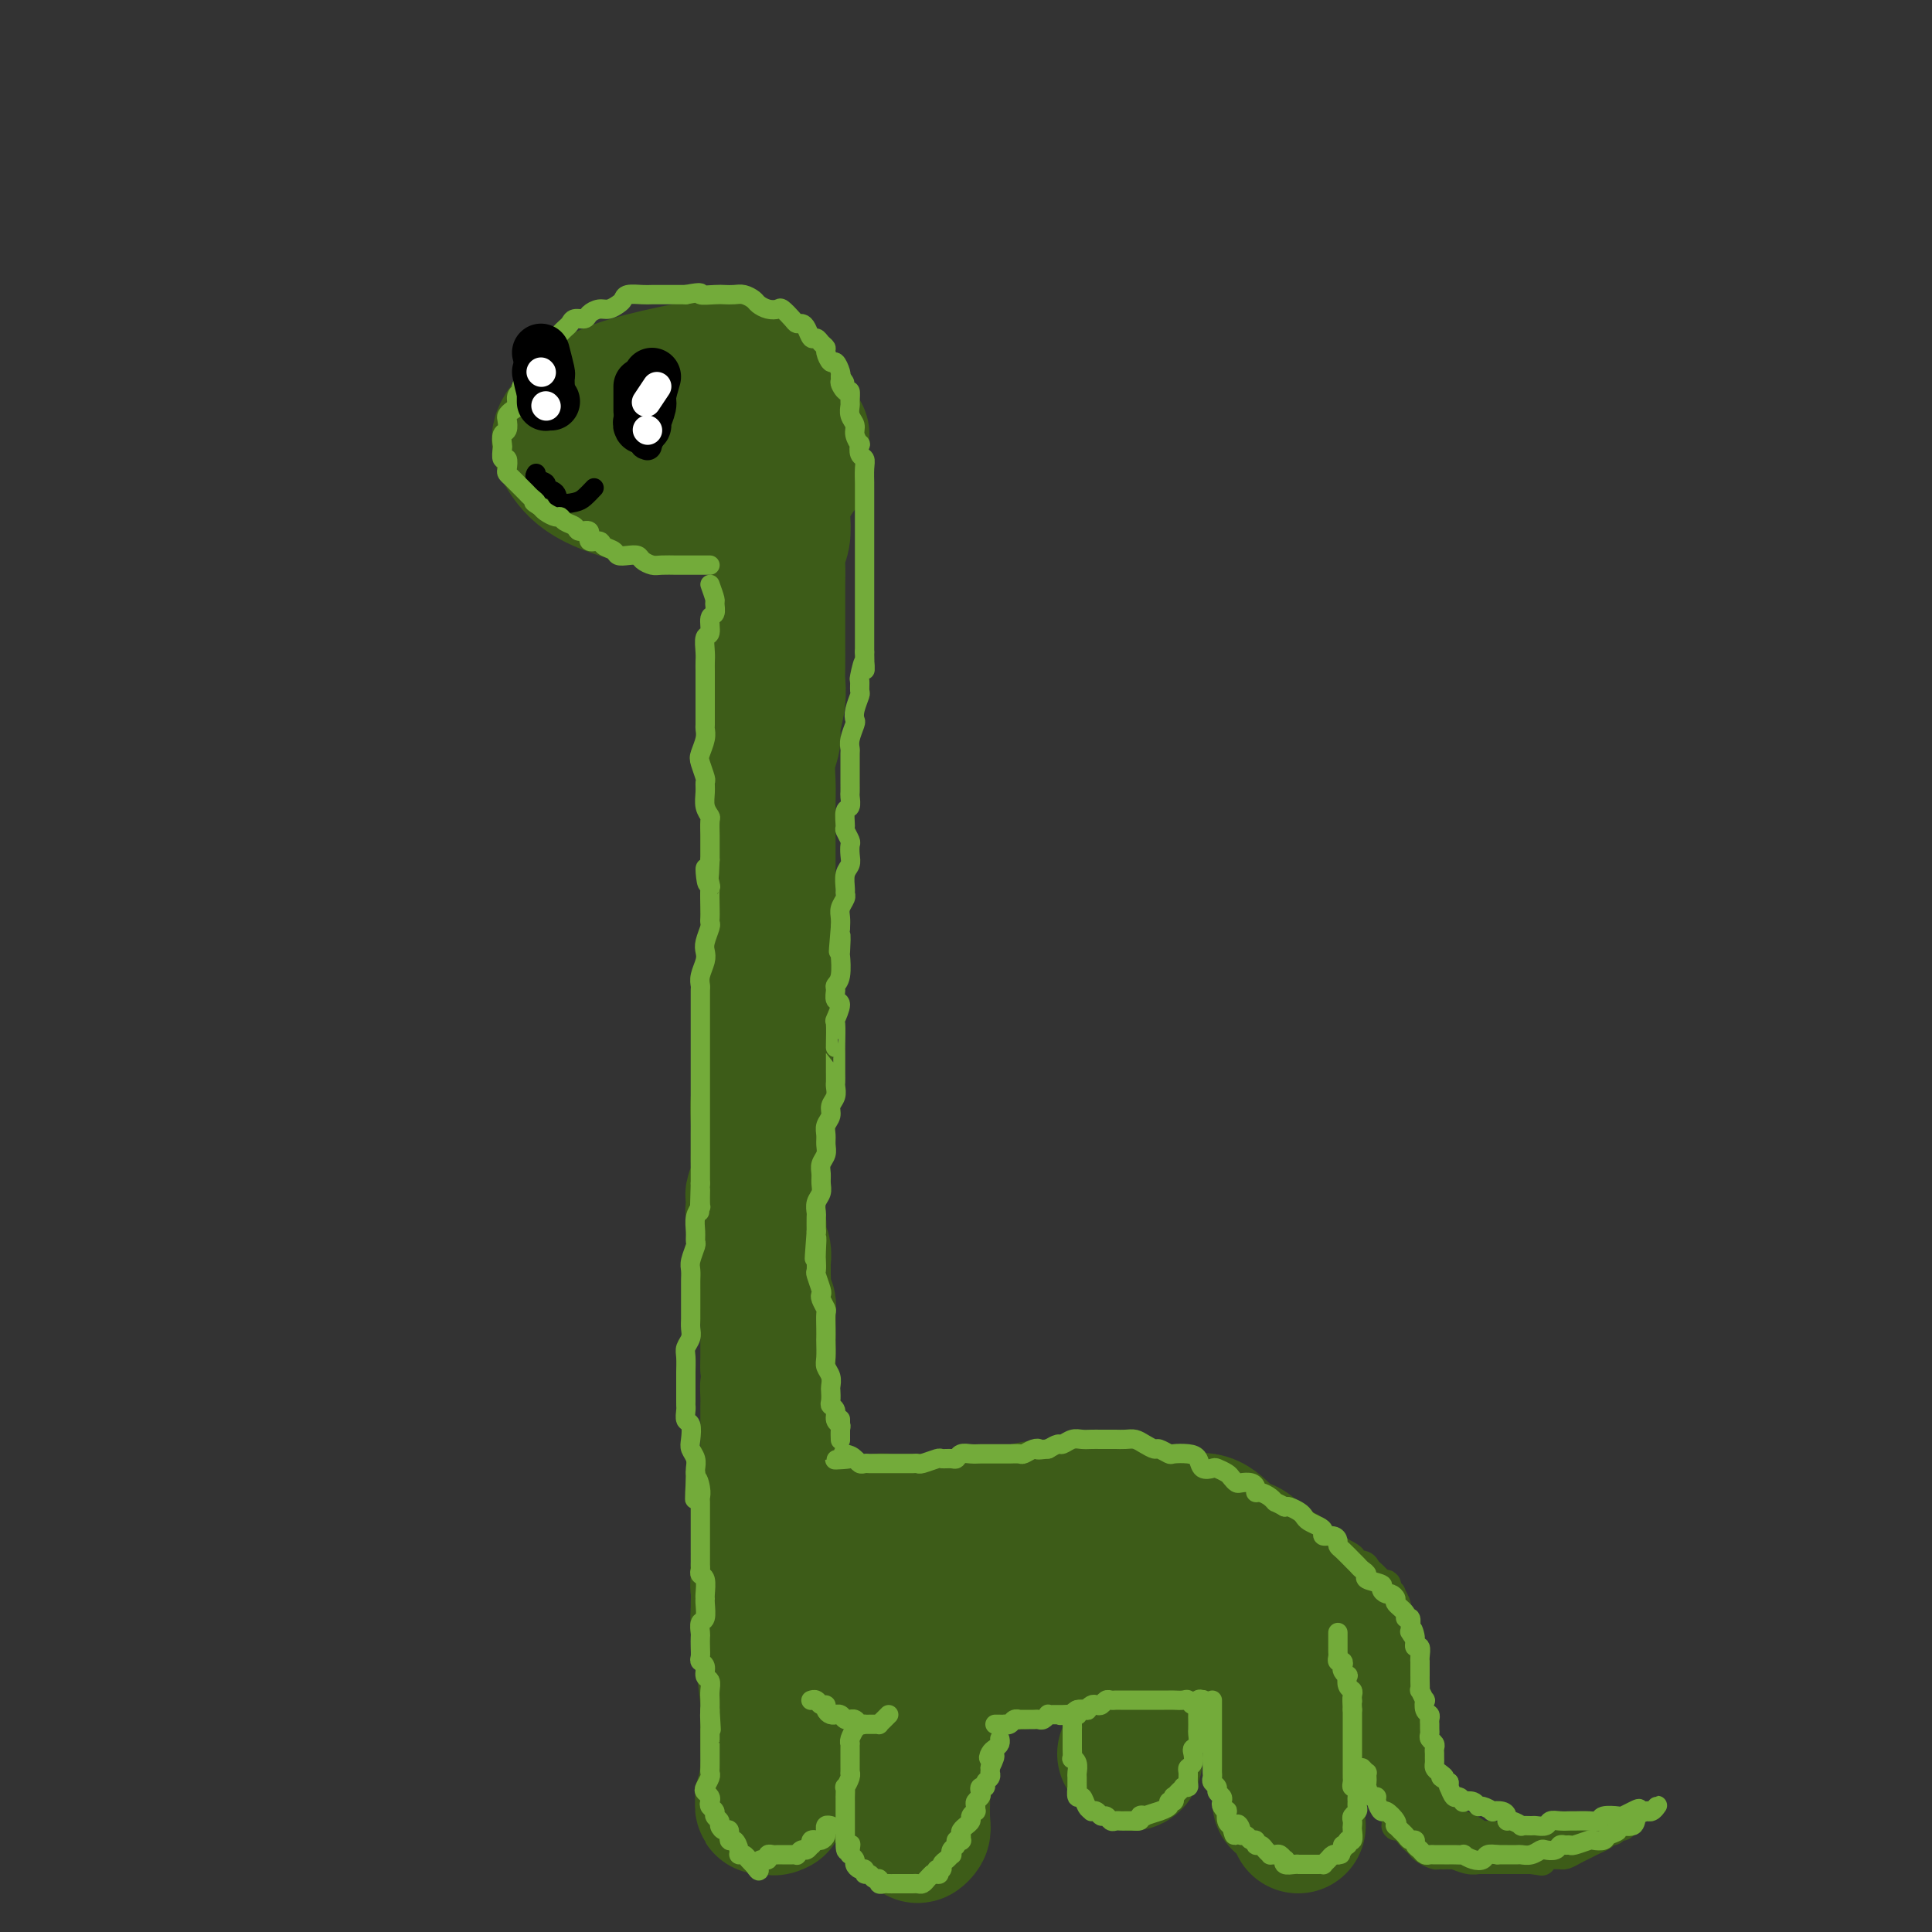 <svg viewBox='0 0 400 400' version='1.1' xmlns='http://www.w3.org/2000/svg' xmlns:xlink='http://www.w3.org/1999/xlink'><rect x="0" y="0" width="400" height="400" fill="#333333" stroke="none"/><g fill='none' stroke='rgb(61,92,24)' stroke-width='28' stroke-linecap='round' stroke-linejoin='round'><path d='M166,90c-1.175,-1.928 -2.350,-3.857 -4,-6c-1.650,-2.143 -3.773,-4.501 -6,-6c-2.227,-1.499 -4.556,-2.141 -8,-2c-3.444,0.141 -8.004,1.064 -12,2c-3.996,0.936 -7.428,1.884 -10,3c-2.572,1.116 -4.282,2.400 -6,4c-1.718,1.600 -3.443,3.517 -4,5c-0.557,1.483 0.055,2.534 1,4c0.945,1.466 2.224,3.348 5,5c2.776,1.652 7.049,3.074 11,4c3.951,0.926 7.581,1.355 11,1c3.419,-0.355 6.627,-1.493 9,-2c2.373,-0.507 3.911,-0.382 6,-1c2.089,-0.618 4.727,-1.979 6,-3c1.273,-1.021 1.179,-1.700 1,-3c-0.179,-1.300 -0.444,-3.220 -1,-5c-0.556,-1.780 -1.404,-3.422 -3,-5c-1.596,-1.578 -3.940,-3.094 -7,-4c-3.060,-0.906 -6.836,-1.204 -10,-1c-3.164,0.204 -5.715,0.909 -8,1c-2.285,0.091 -4.304,-0.433 -7,0c-2.696,0.433 -6.068,1.824 -8,3c-1.932,1.176 -2.422,2.139 -3,3c-0.578,0.861 -1.243,1.621 -1,3c0.243,1.379 1.394,3.376 3,5c1.606,1.624 3.668,2.874 6,4c2.332,1.126 4.934,2.128 8,3c3.066,0.872 6.595,1.615 10,2c3.405,0.385 6.686,0.411 9,0c2.314,-0.411 3.661,-1.260 5,-2c1.339,-0.740 2.669,-1.370 4,-2'/><path d='M163,100c1.724,-0.782 1.534,-0.736 1,-2c-0.534,-1.264 -1.411,-3.836 -3,-6c-1.589,-2.164 -3.890,-3.918 -6,-5c-2.110,-1.082 -4.030,-1.491 -7,-2c-2.970,-0.509 -6.992,-1.117 -9,-1c-2.008,0.117 -2.002,0.959 -3,2c-0.998,1.041 -2.999,2.280 -4,3c-1.001,0.720 -1.000,0.920 -1,1c0.000,0.080 0.000,0.040 0,0'/><path d='M164,98c-0.452,0.806 -0.905,1.612 -1,2c-0.095,0.388 0.167,0.358 0,1c-0.167,0.642 -0.763,1.955 -1,3c-0.237,1.045 -0.116,1.821 0,3c0.116,1.179 0.227,2.763 0,4c-0.227,1.237 -0.793,2.129 -1,3c-0.207,0.871 -0.055,1.721 0,3c0.055,1.279 0.015,2.987 0,4c-0.015,1.013 -0.004,1.332 0,2c0.004,0.668 0.001,1.686 0,3c-0.001,1.314 0.001,2.923 0,4c-0.001,1.077 -0.004,1.622 0,3c0.004,1.378 0.016,3.589 0,5c-0.016,1.411 -0.061,2.021 0,3c0.061,0.979 0.226,2.327 0,4c-0.226,1.673 -0.845,3.671 -1,5c-0.155,1.329 0.155,1.988 0,3c-0.155,1.012 -0.774,2.375 -1,4c-0.226,1.625 -0.061,3.511 0,5c0.061,1.489 0.016,2.582 0,4c-0.016,1.418 -0.004,3.163 0,5c0.004,1.837 0.001,3.768 0,5c-0.001,1.232 -0.000,1.765 0,3c0.000,1.235 0.000,3.170 0,5c-0.000,1.830 -0.000,3.553 0,5c0.000,1.447 0.000,2.617 0,4c-0.000,1.383 -0.000,2.979 0,4c0.000,1.021 0.000,1.467 0,3c-0.000,1.533 -0.000,4.152 0,6c0.000,1.848 0.000,2.924 0,4'/><path d='M159,210c-1.001,18.100 -1.004,7.352 -1,4c0.004,-3.352 0.015,0.694 0,3c-0.015,2.306 -0.057,2.872 0,4c0.057,1.128 0.211,2.819 0,4c-0.211,1.181 -0.789,1.852 -1,3c-0.211,1.148 -0.056,2.771 0,4c0.056,1.229 0.011,2.063 0,3c-0.011,0.937 0.011,1.976 0,3c-0.011,1.024 -0.055,2.033 0,3c0.055,0.967 0.210,1.893 0,3c-0.210,1.107 -0.785,2.393 -1,3c-0.215,0.607 -0.072,0.533 0,1c0.072,0.467 0.071,1.476 0,2c-0.071,0.524 -0.211,0.563 0,1c0.211,0.437 0.775,1.273 1,2c0.225,0.727 0.113,1.346 0,2c-0.113,0.654 -0.226,1.344 0,2c0.226,0.656 0.793,1.277 1,2c0.207,0.723 0.054,1.549 0,2c-0.054,0.451 -0.011,0.526 0,1c0.011,0.474 -0.011,1.346 0,2c0.011,0.654 0.056,1.090 0,2c-0.056,0.910 -0.211,2.293 0,3c0.211,0.707 0.789,0.738 1,1c0.211,0.262 0.057,0.756 0,1c-0.057,0.244 -0.015,0.239 0,1c0.015,0.761 0.004,2.290 0,3c-0.004,0.710 -0.001,0.603 0,1c0.001,0.397 0.000,1.299 0,2c-0.000,0.701 -0.000,1.200 0,2c0.000,0.800 0.000,1.900 0,3'/><path d='M159,283c0.464,6.374 0.124,4.308 0,4c-0.124,-0.308 -0.033,1.142 0,2c0.033,0.858 0.009,1.125 0,2c-0.009,0.875 -0.002,2.357 0,3c0.002,0.643 0.001,0.447 0,1c-0.001,0.553 -0.000,1.856 0,3c0.000,1.144 0.000,2.128 0,3c-0.000,0.872 -0.000,1.633 0,2c0.000,0.367 0.000,0.341 0,1c-0.000,0.659 -0.000,2.004 0,3c0.000,0.996 0.000,1.642 0,2c-0.000,0.358 -0.000,0.427 0,1c0.000,0.573 0.000,1.649 0,2c-0.000,0.351 -0.000,-0.022 0,0c0.000,0.022 0.000,0.439 0,1c-0.000,0.561 -0.000,1.266 0,1c0.000,-0.266 0.000,-1.505 0,-2c-0.000,-0.495 -0.000,-0.248 0,0'/><path d='M171,319c-0.067,-0.445 -0.135,-0.890 0,-1c0.135,-0.110 0.472,0.115 1,0c0.528,-0.115 1.248,-0.571 2,-1c0.752,-0.429 1.536,-0.833 2,-1c0.464,-0.167 0.606,-0.097 1,0c0.394,0.097 1.038,0.222 2,0c0.962,-0.222 2.241,-0.790 3,-1c0.759,-0.210 0.999,-0.060 2,0c1.001,0.060 2.762,0.031 4,0c1.238,-0.031 1.954,-0.064 3,0c1.046,0.064 2.421,0.223 4,0c1.579,-0.223 3.360,-0.830 5,-1c1.640,-0.170 3.137,0.097 5,0c1.863,-0.097 4.093,-0.559 6,-1c1.907,-0.441 3.493,-0.862 6,-1c2.507,-0.138 5.937,0.006 8,0c2.063,-0.006 2.761,-0.162 4,0c1.239,0.162 3.020,0.641 5,1c1.980,0.359 4.158,0.597 6,1c1.842,0.403 3.347,0.971 5,1c1.653,0.029 3.452,-0.479 5,0c1.548,0.479 2.843,1.946 4,3c1.157,1.054 2.176,1.694 3,2c0.824,0.306 1.452,0.279 2,1c0.548,0.721 1.017,2.188 1,3c-0.017,0.812 -0.521,0.967 -1,2c-0.479,1.033 -0.935,2.945 -2,4c-1.065,1.055 -2.739,1.252 -4,2c-1.261,0.748 -2.109,2.048 -4,3c-1.891,0.952 -4.826,1.558 -7,2c-2.174,0.442 -3.587,0.721 -5,1'/><path d='M237,338c-2.806,0.577 -3.822,0.519 -6,1c-2.178,0.481 -5.519,1.502 -8,2c-2.481,0.498 -4.101,0.473 -6,1c-1.899,0.527 -4.076,1.605 -6,2c-1.924,0.395 -3.596,0.107 -5,0c-1.404,-0.107 -2.541,-0.032 -4,0c-1.459,0.032 -3.239,0.020 -5,0c-1.761,-0.020 -3.505,-0.048 -5,0c-1.495,0.048 -2.743,0.174 -4,0c-1.257,-0.174 -2.522,-0.646 -4,-1c-1.478,-0.354 -3.169,-0.591 -5,-1c-1.831,-0.409 -3.802,-0.991 -5,-1c-1.198,-0.009 -1.624,0.556 -3,0c-1.376,-0.556 -3.702,-2.232 -5,-3c-1.298,-0.768 -1.567,-0.628 -2,-1c-0.433,-0.372 -1.030,-1.255 -2,-2c-0.970,-0.745 -2.312,-1.351 -3,-2c-0.688,-0.649 -0.721,-1.340 -1,-2c-0.279,-0.660 -0.804,-1.289 -1,-2c-0.196,-0.711 -0.064,-1.503 0,-2c0.064,-0.497 0.061,-0.697 0,-1c-0.061,-0.303 -0.179,-0.708 0,-1c0.179,-0.292 0.655,-0.471 1,-1c0.345,-0.529 0.559,-1.410 1,-2c0.441,-0.590 1.107,-0.890 2,-1c0.893,-0.110 2.011,-0.029 3,0c0.989,0.029 1.848,0.008 3,0c1.152,-0.008 2.597,-0.002 4,0c1.403,0.002 2.762,0.001 4,0c1.238,-0.001 2.354,-0.000 4,0c1.646,0.000 3.823,0.000 6,0'/><path d='M185,321c5.077,-0.155 4.771,-0.042 6,0c1.229,0.042 3.994,0.011 6,0c2.006,-0.011 3.253,-0.004 5,0c1.747,0.004 3.995,0.004 6,0c2.005,-0.004 3.769,-0.011 6,0c2.231,0.011 4.930,0.041 7,0c2.070,-0.041 3.510,-0.153 5,0c1.490,0.153 3.031,0.569 4,1c0.969,0.431 1.366,0.876 2,1c0.634,0.124 1.505,-0.073 2,0c0.495,0.073 0.614,0.415 0,1c-0.614,0.585 -1.960,1.414 -3,2c-1.040,0.586 -1.773,0.931 -3,1c-1.227,0.069 -2.950,-0.137 -6,0c-3.050,0.137 -7.429,0.615 -11,1c-3.571,0.385 -6.335,0.675 -9,1c-2.665,0.325 -5.232,0.685 -7,1c-1.768,0.315 -2.736,0.586 -4,1c-1.264,0.414 -2.822,0.973 -3,1c-0.178,0.027 1.024,-0.477 3,-1c1.976,-0.523 4.724,-1.064 6,-1c1.276,0.064 1.079,0.733 1,1c-0.079,0.267 -0.039,0.134 0,0'/><path d='M163,333c-0.423,0.347 -0.845,0.693 -1,1c-0.155,0.307 -0.041,0.573 0,1c0.041,0.427 0.009,1.015 0,2c-0.009,0.985 0.004,2.365 0,4c-0.004,1.635 -0.024,3.523 0,6c0.024,2.477 0.094,5.541 0,8c-0.094,2.459 -0.351,4.311 -1,6c-0.649,1.689 -1.690,3.214 -2,5c-0.310,1.786 0.112,3.831 0,5c-0.112,1.169 -0.758,1.461 -1,2c-0.242,0.539 -0.079,1.326 0,1c0.079,-0.326 0.073,-1.763 0,-2c-0.073,-0.237 -0.215,0.728 0,0c0.215,-0.728 0.787,-3.149 1,-5c0.213,-1.851 0.067,-3.130 0,-5c-0.067,-1.870 -0.057,-4.329 0,-7c0.057,-2.671 0.159,-5.554 0,-8c-0.159,-2.446 -0.578,-4.455 -1,-6c-0.422,-1.545 -0.846,-2.628 -1,-4c-0.154,-1.372 -0.038,-3.034 0,-4c0.038,-0.966 -0.001,-1.235 0,-1c0.001,0.235 0.042,0.974 0,2c-0.042,1.026 -0.169,2.338 0,4c0.169,1.662 0.633,3.672 1,6c0.367,2.328 0.637,4.973 1,8c0.363,3.027 0.818,6.436 1,9c0.182,2.564 0.091,4.282 0,6'/><path d='M160,367c0.767,6.271 1.185,4.949 1,5c-0.185,0.051 -0.973,1.475 -1,2c-0.027,0.525 0.707,0.150 1,0c0.293,-0.150 0.147,-0.075 0,0'/><path d='M189,348c-0.006,0.272 -0.012,0.544 0,1c0.012,0.456 0.042,1.096 0,2c-0.042,0.904 -0.155,2.074 0,3c0.155,0.926 0.578,1.610 1,4c0.422,2.390 0.841,6.487 1,9c0.159,2.513 0.057,3.441 0,5c-0.057,1.559 -0.069,3.748 0,5c0.069,1.252 0.220,1.568 0,2c-0.220,0.432 -0.809,0.980 -1,1c-0.191,0.020 0.016,-0.488 0,-2c-0.016,-1.512 -0.256,-4.026 0,-6c0.256,-1.974 1.008,-3.406 1,-5c-0.008,-1.594 -0.776,-3.349 -1,-5c-0.224,-1.651 0.098,-3.196 0,-5c-0.098,-1.804 -0.615,-3.865 -1,-6c-0.385,-2.135 -0.639,-4.342 -1,-6c-0.361,-1.658 -0.829,-2.767 -1,-4c-0.171,-1.233 -0.044,-2.590 0,-3c0.044,-0.410 0.004,0.125 0,0c-0.004,-0.125 0.026,-0.912 0,-1c-0.026,-0.088 -0.108,0.523 0,1c0.108,0.477 0.407,0.821 1,3c0.593,2.179 1.479,6.191 2,9c0.521,2.809 0.675,4.413 1,6c0.325,1.587 0.819,3.157 1,5c0.181,1.843 0.049,3.958 0,5c-0.049,1.042 -0.013,1.011 0,1c0.013,-0.011 0.004,-0.003 0,0c-0.004,0.003 -0.002,0.002 0,0'/><path d='M230,345c0.000,-0.417 0.000,-0.833 0,-1c0.000,-0.167 0.000,-0.083 0,0'/><path d='M235,342c-0.030,0.890 -0.061,1.781 0,2c0.061,0.219 0.212,-0.233 0,0c-0.212,0.233 -0.789,1.153 -1,2c-0.211,0.847 -0.057,1.622 0,3c0.057,1.378 0.016,3.359 0,5c-0.016,1.641 -0.005,2.941 0,4c0.005,1.059 0.006,1.876 0,3c-0.006,1.124 -0.020,2.555 0,3c0.020,0.445 0.072,-0.096 0,0c-0.072,0.096 -0.268,0.830 0,1c0.268,0.170 1.000,-0.225 1,-1c0.000,-0.775 -0.732,-1.929 -1,-3c-0.268,-1.071 -0.072,-2.060 0,-4c0.072,-1.940 0.020,-4.833 0,-7c-0.020,-2.167 -0.006,-3.608 0,-5c0.006,-1.392 0.006,-2.736 0,-4c-0.006,-1.264 -0.016,-2.448 0,-3c0.016,-0.552 0.058,-0.472 0,-1c-0.058,-0.528 -0.216,-1.666 0,-1c0.216,0.666 0.805,3.134 1,5c0.195,1.866 -0.004,3.131 0,5c0.004,1.869 0.211,4.343 0,6c-0.211,1.657 -0.840,2.496 -1,4c-0.160,1.504 0.149,3.674 0,5c-0.149,1.326 -0.757,1.807 -1,2c-0.243,0.193 -0.122,0.096 0,0'/><path d='M263,336c-0.111,0.255 -0.222,0.509 0,1c0.222,0.491 0.777,1.217 1,2c0.223,0.783 0.112,1.623 0,3c-0.112,1.377 -0.226,3.292 0,5c0.226,1.708 0.793,3.211 1,5c0.207,1.789 0.056,3.865 0,6c-0.056,2.135 -0.015,4.329 0,6c0.015,1.671 0.004,2.819 0,4c-0.004,1.181 -0.001,2.396 0,3c0.001,0.604 0.001,0.596 0,1c-0.001,0.404 -0.003,1.218 0,1c0.003,-0.218 0.011,-1.469 0,-2c-0.011,-0.531 -0.041,-0.342 0,-1c0.041,-0.658 0.153,-2.162 0,-4c-0.153,-1.838 -0.570,-4.011 -1,-6c-0.430,-1.989 -0.871,-3.793 -1,-6c-0.129,-2.207 0.056,-4.817 0,-7c-0.056,-2.183 -0.352,-3.938 -1,-6c-0.648,-2.062 -1.646,-4.432 -2,-6c-0.354,-1.568 -0.063,-2.333 0,-3c0.063,-0.667 -0.100,-1.236 0,-1c0.100,0.236 0.465,1.277 1,3c0.535,1.723 1.239,4.128 2,7c0.761,2.872 1.577,6.212 2,9c0.423,2.788 0.453,5.023 1,8c0.547,2.977 1.610,6.695 2,9c0.390,2.305 0.105,3.198 0,4c-0.105,0.802 -0.030,1.515 0,2c0.030,0.485 0.015,0.743 0,1'/><path d='M268,374c1.333,7.000 0.667,3.500 0,0'/></g>
<g fill='none' stroke='rgb(61,92,24)' stroke-width='6' stroke-linecap='round' stroke-linejoin='round'><path d='M266,321c0.341,-0.422 0.683,-0.845 1,-1c0.317,-0.155 0.611,-0.043 1,0c0.389,0.043 0.875,0.015 1,0c0.125,-0.015 -0.111,-0.019 0,0c0.111,0.019 0.569,0.059 1,0c0.431,-0.059 0.836,-0.218 1,0c0.164,0.218 0.086,0.812 0,1c-0.086,0.188 -0.182,-0.029 0,0c0.182,0.029 0.640,0.304 1,1c0.360,0.696 0.622,1.814 1,2c0.378,0.186 0.871,-0.561 1,0c0.129,0.561 -0.105,2.429 0,3c0.105,0.571 0.549,-0.157 1,0c0.451,0.157 0.908,1.198 1,2c0.092,0.802 -0.182,1.365 0,2c0.182,0.635 0.818,1.344 1,2c0.182,0.656 -0.091,1.260 0,2c0.091,0.740 0.546,1.616 1,2c0.454,0.384 0.906,0.276 1,1c0.094,0.724 -0.171,2.282 0,3c0.171,0.718 0.778,0.597 1,1c0.222,0.403 0.060,1.328 0,2c-0.060,0.672 -0.016,1.089 0,2c0.016,0.911 0.004,2.316 0,3c-0.004,0.684 -0.001,0.646 0,1c0.001,0.354 0.000,1.101 0,2c-0.000,0.899 -0.000,1.949 0,3'/><path d='M280,355c0.863,5.148 0.020,2.516 0,2c-0.020,-0.516 0.782,1.082 1,2c0.218,0.918 -0.149,1.157 0,2c0.149,0.843 0.813,2.292 1,3c0.187,0.708 -0.104,0.675 0,1c0.104,0.325 0.604,1.007 1,2c0.396,0.993 0.688,2.296 1,3c0.312,0.704 0.643,0.810 1,1c0.357,0.190 0.739,0.466 1,1c0.261,0.534 0.402,1.327 1,2c0.598,0.673 1.651,1.227 2,2c0.349,0.773 -0.008,1.765 0,2c0.008,0.235 0.382,-0.288 1,0c0.618,0.288 1.479,1.387 2,2c0.521,0.613 0.702,0.739 1,1c0.298,0.261 0.715,0.658 1,1c0.285,0.342 0.440,0.628 1,1c0.560,0.372 1.524,0.831 2,1c0.476,0.169 0.462,0.049 1,0c0.538,-0.049 1.627,-0.027 2,0c0.373,0.027 0.031,0.060 0,0c-0.031,-0.060 0.250,-0.212 1,0c0.750,0.212 1.970,0.789 3,1c1.030,0.211 1.872,0.057 2,0c0.128,-0.057 -0.456,-0.015 0,0c0.456,0.015 1.953,0.004 3,0c1.047,-0.004 1.645,-0.001 2,0c0.355,0.001 0.466,0.000 1,0c0.534,-0.000 1.490,-0.000 2,0c0.510,0.000 0.574,0.000 1,0c0.426,-0.000 1.213,-0.000 2,0'/><path d='M317,385c3.769,0.525 1.692,0.338 1,0c-0.692,-0.338 0.003,-0.825 1,-1c0.997,-0.175 2.298,-0.036 3,0c0.702,0.036 0.807,-0.032 1,0c0.193,0.032 0.476,0.163 1,0c0.524,-0.163 1.291,-0.621 2,-1c0.709,-0.379 1.361,-0.680 2,-1c0.639,-0.320 1.267,-0.661 2,-1c0.733,-0.339 1.573,-0.678 2,-1c0.427,-0.322 0.441,-0.627 1,-1c0.559,-0.373 1.662,-0.814 2,-1c0.338,-0.186 -0.090,-0.116 0,0c0.090,0.116 0.700,0.279 1,0c0.300,-0.279 0.292,-0.999 0,-1c-0.292,-0.001 -0.869,0.718 -1,1c-0.131,0.282 0.182,0.127 0,0c-0.182,-0.127 -0.860,-0.227 -1,0c-0.140,0.227 0.259,0.779 0,1c-0.259,0.221 -1.177,0.111 -2,0c-0.823,-0.111 -1.553,-0.222 -2,0c-0.447,0.222 -0.611,0.778 -1,1c-0.389,0.222 -1.001,0.111 -2,0c-0.999,-0.111 -2.384,-0.222 -3,0c-0.616,0.222 -0.462,0.778 -1,1c-0.538,0.222 -1.769,0.111 -3,0'/><path d='M320,381c-2.602,0.464 -1.107,0.126 -1,0c0.107,-0.126 -1.175,-0.038 -2,0c-0.825,0.038 -1.194,0.025 -2,0c-0.806,-0.025 -2.050,-0.062 -3,0c-0.950,0.062 -1.606,0.223 -2,0c-0.394,-0.223 -0.525,-0.830 -1,-1c-0.475,-0.170 -1.293,0.096 -2,0c-0.707,-0.096 -1.303,-0.554 -2,-1c-0.697,-0.446 -1.496,-0.879 -2,-1c-0.504,-0.121 -0.712,0.071 -1,0c-0.288,-0.071 -0.654,-0.404 -1,-1c-0.346,-0.596 -0.671,-1.454 -1,-2c-0.329,-0.546 -0.662,-0.780 -1,-1c-0.338,-0.220 -0.682,-0.426 -1,-1c-0.318,-0.574 -0.611,-1.515 -1,-2c-0.389,-0.485 -0.875,-0.514 -1,-1c-0.125,-0.486 0.110,-1.430 0,-2c-0.110,-0.570 -0.564,-0.768 -1,-1c-0.436,-0.232 -0.853,-0.499 -1,-1c-0.147,-0.501 -0.024,-1.236 0,-2c0.024,-0.764 -0.050,-1.555 0,-2c0.050,-0.445 0.224,-0.543 0,-1c-0.224,-0.457 -0.845,-1.274 -1,-2c-0.155,-0.726 0.154,-1.362 0,-2c-0.154,-0.638 -0.773,-1.277 -1,-2c-0.227,-0.723 -0.061,-1.531 0,-2c0.061,-0.469 0.016,-0.598 0,-1c-0.016,-0.402 -0.004,-1.077 0,-2c0.004,-0.923 0.001,-2.095 0,-3c-0.001,-0.905 -0.000,-1.544 0,-2c0.000,-0.456 0.000,-0.728 0,-1'/><path d='M292,344c-1.150,-4.905 -1.025,-2.666 -1,-2c0.025,0.666 -0.050,-0.241 0,-1c0.050,-0.759 0.223,-1.369 0,-2c-0.223,-0.631 -0.843,-1.281 -1,-2c-0.157,-0.719 0.150,-1.507 0,-2c-0.150,-0.493 -0.756,-0.691 -1,-1c-0.244,-0.309 -0.125,-0.731 0,-1c0.125,-0.269 0.255,-0.387 0,-1c-0.255,-0.613 -0.894,-1.723 -1,-2c-0.106,-0.277 0.322,0.277 0,0c-0.322,-0.277 -1.394,-1.385 -2,-2c-0.606,-0.615 -0.744,-0.738 -1,-1c-0.256,-0.262 -0.628,-0.662 -1,-1c-0.372,-0.338 -0.743,-0.615 -1,-1c-0.257,-0.385 -0.402,-0.877 -1,-1c-0.598,-0.123 -1.651,0.125 -2,0c-0.349,-0.125 0.006,-0.621 0,-1c-0.006,-0.379 -0.372,-0.640 -1,-1c-0.628,-0.360 -1.516,-0.817 -2,-1c-0.484,-0.183 -0.563,-0.091 -1,0c-0.437,0.091 -1.231,0.182 -2,0c-0.769,-0.182 -1.511,-0.637 -2,-1c-0.489,-0.363 -0.723,-0.633 -1,-1c-0.277,-0.367 -0.596,-0.830 -1,-1c-0.404,-0.170 -0.892,-0.045 -1,0c-0.108,0.045 0.163,0.012 0,0c-0.163,-0.012 -0.761,-0.003 -1,0c-0.239,0.003 -0.120,0.002 0,0'/><path d='M280,325c-0.455,-0.444 -0.911,-0.889 -1,-1c-0.089,-0.111 0.187,0.110 0,0c-0.187,-0.110 -0.839,-0.551 -1,-1c-0.161,-0.449 0.168,-0.905 0,-1c-0.168,-0.095 -0.832,0.171 -1,0c-0.168,-0.171 0.161,-0.781 0,-1c-0.161,-0.219 -0.813,-0.049 -1,0c-0.187,0.049 0.091,-0.025 0,0c-0.091,0.025 -0.550,0.147 -1,0c-0.450,-0.147 -0.890,-0.564 -1,-1c-0.110,-0.436 0.111,-0.891 0,-1c-0.111,-0.109 -0.554,0.130 -1,0c-0.446,-0.130 -0.895,-0.627 -1,-1c-0.105,-0.373 0.132,-0.621 0,-1c-0.132,-0.379 -0.635,-0.889 -1,-1c-0.365,-0.111 -0.591,0.176 -1,0c-0.409,-0.176 -1.001,-0.817 -1,-1c0.001,-0.183 0.595,0.091 0,0c-0.595,-0.091 -2.379,-0.546 -3,-1c-0.621,-0.454 -0.078,-0.906 0,-1c0.078,-0.094 -0.308,0.171 -1,0c-0.692,-0.171 -1.691,-0.778 -2,-1c-0.309,-0.222 0.071,-0.060 0,0c-0.071,0.060 -0.592,0.017 -1,0c-0.408,-0.017 -0.704,-0.009 -1,0'/><path d='M261,312c-2.550,-2.015 0.576,-0.551 2,0c1.424,0.551 1.145,0.189 1,0c-0.145,-0.189 -0.155,-0.206 0,0c0.155,0.206 0.475,0.636 1,1c0.525,0.364 1.254,0.661 2,1c0.746,0.339 1.510,0.721 2,1c0.490,0.279 0.708,0.455 1,1c0.292,0.545 0.659,1.459 1,2c0.341,0.541 0.656,0.707 1,1c0.344,0.293 0.718,0.711 1,1c0.282,0.289 0.471,0.447 1,1c0.529,0.553 1.398,1.499 2,2c0.602,0.501 0.936,0.557 1,1c0.064,0.443 -0.141,1.274 0,2c0.141,0.726 0.629,1.348 1,2c0.371,0.652 0.625,1.333 1,2c0.375,0.667 0.871,1.318 1,2c0.129,0.682 -0.110,1.394 0,2c0.110,0.606 0.569,1.108 1,2c0.431,0.892 0.833,2.176 1,3c0.167,0.824 0.097,1.187 0,2c-0.097,0.813 -0.222,2.074 0,3c0.222,0.926 0.792,1.516 1,2c0.208,0.484 0.056,0.861 0,1c-0.056,0.139 -0.016,0.040 0,0c0.016,-0.040 0.008,-0.020 0,0'/><path d='M281,332c-0.122,0.264 -0.244,0.528 0,1c0.244,0.472 0.853,1.151 1,2c0.147,0.849 -0.168,1.869 0,3c0.168,1.131 0.819,2.372 1,4c0.181,1.628 -0.110,3.644 0,5c0.110,1.356 0.619,2.051 1,3c0.381,0.949 0.634,2.151 1,3c0.366,0.849 0.844,1.343 1,1c0.156,-0.343 -0.011,-1.525 0,-3c0.011,-1.475 0.199,-3.245 0,-5c-0.199,-1.755 -0.785,-3.495 -1,-5c-0.215,-1.505 -0.059,-2.774 0,-4c0.059,-1.226 0.020,-2.409 0,-3c-0.020,-0.591 -0.021,-0.590 0,-1c0.021,-0.410 0.065,-1.229 0,-1c-0.065,0.229 -0.238,1.508 0,2c0.238,0.492 0.886,0.198 1,1c0.114,0.802 -0.307,2.699 0,5c0.307,2.301 1.342,5.006 2,7c0.658,1.994 0.939,3.276 1,5c0.061,1.724 -0.098,3.889 0,5c0.098,1.111 0.454,1.169 1,1c0.546,-0.169 1.282,-0.565 1,-2c-0.282,-1.435 -1.581,-3.911 -2,-6c-0.419,-2.089 0.041,-3.793 0,-6c-0.041,-2.207 -0.583,-4.916 -1,-7c-0.417,-2.084 -0.708,-3.542 -1,-5'/><path d='M287,332c-0.325,-4.472 -0.139,-3.152 0,-3c0.139,0.152 0.230,-0.863 0,-1c-0.230,-0.137 -0.782,0.604 -1,1c-0.218,0.396 -0.100,0.447 0,1c0.100,0.553 0.184,1.608 0,2c-0.184,0.392 -0.637,0.120 -1,0c-0.363,-0.120 -0.636,-0.088 -1,0c-0.364,0.088 -0.818,0.231 -1,0c-0.182,-0.231 -0.091,-0.835 0,-1c0.091,-0.165 0.183,0.110 0,0c-0.183,-0.110 -0.640,-0.604 -1,-1c-0.360,-0.396 -0.622,-0.695 -1,-1c-0.378,-0.305 -0.871,-0.618 -1,-1c-0.129,-0.382 0.105,-0.834 0,-1c-0.105,-0.166 -0.549,-0.044 -1,0c-0.451,0.044 -0.910,0.012 -1,0c-0.090,-0.012 0.190,-0.003 0,0c-0.190,0.003 -0.850,0.002 -1,0c-0.150,-0.002 0.211,-0.003 0,0c-0.211,0.003 -0.994,0.010 -1,0c-0.006,-0.010 0.764,-0.038 1,0c0.236,0.038 -0.061,0.143 0,1c0.061,0.857 0.480,2.467 1,4c0.520,1.533 1.140,2.990 2,5c0.860,2.010 1.960,4.574 3,7c1.040,2.426 2.020,4.713 3,7'/><path d='M286,351c1.729,4.444 1.052,3.555 1,4c-0.052,0.445 0.522,2.224 1,4c0.478,1.776 0.862,3.548 1,5c0.138,1.452 0.032,2.585 0,3c-0.032,0.415 0.010,0.114 0,0c-0.010,-0.114 -0.072,-0.040 0,0c0.072,0.040 0.279,0.046 0,-1c-0.279,-1.046 -1.045,-3.142 -2,-5c-0.955,-1.858 -2.099,-3.476 -3,-5c-0.901,-1.524 -1.559,-2.954 -2,-4c-0.441,-1.046 -0.663,-1.708 -1,-2c-0.337,-0.292 -0.787,-0.214 -1,0c-0.213,0.214 -0.188,0.563 0,2c0.188,1.437 0.538,3.964 1,6c0.462,2.036 1.037,3.583 2,5c0.963,1.417 2.314,2.704 3,4c0.686,1.296 0.708,2.602 1,3c0.292,0.398 0.856,-0.112 1,0c0.144,0.112 -0.131,0.847 0,1c0.131,0.153 0.669,-0.276 1,-1c0.331,-0.724 0.456,-1.741 0,-3c-0.456,-1.259 -1.495,-2.758 -2,-5c-0.505,-2.242 -0.478,-5.227 -1,-7c-0.522,-1.773 -1.593,-2.334 -2,-3c-0.407,-0.666 -0.151,-1.438 0,-1c0.151,0.438 0.198,2.084 1,4c0.802,1.916 2.359,4.101 3,6c0.641,1.899 0.365,3.511 1,5c0.635,1.489 2.181,2.854 3,4c0.819,1.146 0.909,2.073 1,3'/><path d='M293,373c1.603,3.692 1.112,2.422 1,2c-0.112,-0.422 0.157,0.002 0,0c-0.157,-0.002 -0.739,-0.432 -1,-1c-0.261,-0.568 -0.201,-1.274 -1,-2c-0.799,-0.726 -2.457,-1.472 -3,-2c-0.543,-0.528 0.029,-0.836 0,-1c-0.029,-0.164 -0.658,-0.183 -1,0c-0.342,0.183 -0.396,0.567 0,1c0.396,0.433 1.243,0.913 2,2c0.757,1.087 1.423,2.780 2,4c0.577,1.220 1.066,1.966 2,3c0.934,1.034 2.315,2.356 3,3c0.685,0.644 0.675,0.612 1,1c0.325,0.388 0.984,1.197 1,1c0.016,-0.197 -0.612,-1.400 -1,-2c-0.388,-0.600 -0.536,-0.596 -1,-1c-0.464,-0.404 -1.246,-1.216 -2,-2c-0.754,-0.784 -1.482,-1.541 -2,-2c-0.518,-0.459 -0.826,-0.619 -1,-1c-0.174,-0.381 -0.212,-0.982 0,-1c0.212,-0.018 0.675,0.548 1,1c0.325,0.452 0.513,0.791 1,1c0.487,0.209 1.272,0.289 2,1c0.728,0.711 1.397,2.052 2,3c0.603,0.948 1.139,1.504 2,2c0.861,0.496 2.046,0.931 3,1c0.954,0.069 1.679,-0.229 2,0c0.321,0.229 0.240,0.985 0,1c-0.240,0.015 -0.640,-0.710 -1,-1c-0.360,-0.290 -0.680,-0.145 -1,0'/><path d='M303,384c0.789,0.669 -1.740,-0.160 -3,-1c-1.260,-0.840 -1.252,-1.693 -2,-2c-0.748,-0.307 -2.251,-0.068 -3,0c-0.749,0.068 -0.745,-0.035 -1,0c-0.255,0.035 -0.770,0.209 -1,0c-0.230,-0.209 -0.176,-0.799 0,-1c0.176,-0.201 0.476,-0.011 1,0c0.524,0.011 1.274,-0.155 2,0c0.726,0.155 1.427,0.631 2,1c0.573,0.369 1.016,0.631 2,1c0.984,0.369 2.509,0.846 3,1c0.491,0.154 -0.053,-0.014 0,0c0.053,0.014 0.702,0.211 1,0c0.298,-0.211 0.245,-0.831 0,-1c-0.245,-0.169 -0.681,0.113 -1,0c-0.319,-0.113 -0.520,-0.619 -1,-1c-0.480,-0.381 -1.240,-0.635 -2,-1c-0.760,-0.365 -1.522,-0.840 -2,-1c-0.478,-0.160 -0.673,-0.006 -1,0c-0.327,0.006 -0.787,-0.138 -1,0c-0.213,0.138 -0.180,0.558 0,1c0.180,0.442 0.507,0.907 1,1c0.493,0.093 1.154,-0.185 2,0c0.846,0.185 1.879,0.835 3,1c1.121,0.165 2.332,-0.153 3,0c0.668,0.153 0.795,0.777 1,1c0.205,0.223 0.489,0.043 1,0c0.511,-0.043 1.250,0.050 1,0c-0.250,-0.050 -1.491,-0.244 -2,0c-0.509,0.244 -0.288,0.927 -1,1c-0.712,0.073 -2.356,-0.463 -4,-1'/><path d='M301,383c-1.415,-0.150 -1.451,-0.525 -1,-1c0.451,-0.475 1.391,-1.051 2,-1c0.609,0.051 0.888,0.729 1,1c0.112,0.271 0.056,0.136 0,0'/></g>
<g fill='none' stroke='rgb(0,0,0)' stroke-width='6' stroke-linecap='round' stroke-linejoin='round'><path d='M133,81c-0.542,0.892 -1.084,1.784 -1,3c0.084,1.216 0.794,2.757 1,4c0.206,1.243 -0.092,2.190 0,3c0.092,0.810 0.574,1.484 1,1c0.426,-0.484 0.794,-2.125 1,-3c0.206,-0.875 0.248,-0.985 0,-2c-0.248,-1.015 -0.785,-2.935 -1,-4c-0.215,-1.065 -0.106,-1.275 0,-2c0.106,-0.725 0.210,-1.965 0,-1c-0.210,0.965 -0.735,4.136 -1,6c-0.265,1.864 -0.271,2.423 0,3c0.271,0.577 0.819,1.172 1,2c0.181,0.828 -0.004,1.889 0,1c0.004,-0.889 0.197,-3.727 0,-5c-0.197,-1.273 -0.785,-0.982 -1,-2c-0.215,-1.018 -0.058,-3.345 0,-3c0.058,0.345 0.016,3.362 0,5c-0.016,1.638 -0.004,1.897 0,2c0.004,0.103 0.002,0.052 0,0'/><path d='M113,84c0.000,-0.733 0.000,-1.467 0,-2c0.000,-0.533 0.000,-0.867 0,-1c0.000,-0.133 0.000,-0.067 0,0'/><path d='M112,84c0.000,-1.467 0.000,-2.933 0,-4c0.000,-1.067 0.000,-1.733 0,-2c0.000,-0.267 0.000,-0.133 0,0'/><path d='M111,81c0.422,-1.467 0.844,-2.933 1,-4c0.156,-1.067 0.044,-1.733 0,-2c-0.044,-0.267 -0.022,-0.133 0,0'/></g>
<g fill='none' stroke='rgb(0,0,0)' stroke-width='4' stroke-linecap='round' stroke-linejoin='round'><path d='M123,101c-0.706,0.747 -1.413,1.493 -2,2c-0.587,0.507 -1.055,0.774 -2,1c-0.945,0.226 -2.366,0.412 -3,0c-0.634,-0.412 -0.482,-1.420 -1,-2c-0.518,-0.580 -1.708,-0.730 -2,-1c-0.292,-0.270 0.313,-0.660 0,-1c-0.313,-0.340 -1.546,-0.630 -2,-1c-0.454,-0.370 -0.130,-0.820 0,-1c0.130,-0.180 0.065,-0.090 0,0'/></g>
<g fill='none' stroke='rgb(115,171,58)' stroke-width='4' stroke-linecap='round' stroke-linejoin='round'><path d='M250,353c-0.333,-0.384 -0.665,-0.768 -1,-1c-0.335,-0.232 -0.671,-0.311 -1,0c-0.329,0.311 -0.651,1.011 -1,1c-0.349,-0.011 -0.723,-0.735 -1,-1c-0.277,-0.265 -0.455,-0.071 -1,0c-0.545,0.071 -1.455,0.019 -2,0c-0.545,-0.019 -0.724,-0.005 -1,0c-0.276,0.005 -0.651,0.001 -1,0c-0.349,-0.001 -0.674,-0.000 -1,0c-0.326,0.000 -0.652,0.000 -1,0c-0.348,-0.000 -0.718,-0.000 -1,0c-0.282,0.000 -0.475,0.000 -1,0c-0.525,-0.000 -1.384,-0.000 -2,0c-0.616,0.000 -0.991,0.000 -1,0c-0.009,-0.000 0.348,-0.001 0,0c-0.348,0.001 -1.403,0.004 -2,0c-0.597,-0.004 -0.737,-0.015 -1,0c-0.263,0.015 -0.647,0.056 -1,0c-0.353,-0.056 -0.673,-0.207 -1,0c-0.327,0.207 -0.660,0.774 -1,1c-0.340,0.226 -0.687,0.112 -1,0c-0.313,-0.112 -0.592,-0.222 -1,0c-0.408,0.222 -0.946,0.778 -1,1c-0.054,0.222 0.375,0.112 0,0c-0.375,-0.112 -1.554,-0.226 -2,0c-0.446,0.226 -0.159,0.792 0,1c0.159,0.208 0.188,0.060 0,0c-0.188,-0.060 -0.594,-0.030 -1,0'/><path d='M222,355c-4.494,0.309 -1.729,0.083 -1,0c0.729,-0.083 -0.579,-0.022 -1,0c-0.421,0.022 0.046,0.005 0,0c-0.046,-0.005 -0.604,0.002 -1,0c-0.396,-0.002 -0.631,-0.015 -1,0c-0.369,0.015 -0.872,0.057 -1,0c-0.128,-0.057 0.120,-0.211 0,0c-0.120,0.211 -0.609,0.789 -1,1c-0.391,0.211 -0.683,0.057 -1,0c-0.317,-0.057 -0.658,-0.015 -1,0c-0.342,0.015 -0.683,0.003 -1,0c-0.317,-0.003 -0.609,0.003 -1,0c-0.391,-0.003 -0.879,-0.015 -1,0c-0.121,0.015 0.126,0.057 0,0c-0.126,-0.057 -0.625,-0.211 -1,0c-0.375,0.211 -0.626,0.789 -1,1c-0.374,0.211 -0.871,0.057 -1,0c-0.129,-0.057 0.110,-0.015 0,0c-0.110,0.015 -0.568,0.004 -1,0c-0.432,-0.004 -0.838,-0.001 -1,0c-0.162,0.001 -0.081,0.001 0,0'/><path d='M168,352c-0.091,0.032 -0.183,0.064 0,0c0.183,-0.064 0.640,-0.224 1,0c0.360,0.224 0.622,0.830 1,1c0.378,0.170 0.871,-0.098 1,0c0.129,0.098 -0.106,0.561 0,1c0.106,0.439 0.553,0.853 1,1c0.447,0.147 0.894,0.025 1,0c0.106,-0.025 -0.130,0.046 0,0c0.130,-0.046 0.626,-0.210 1,0c0.374,0.210 0.625,0.792 1,1c0.375,0.208 0.875,0.042 1,0c0.125,-0.042 -0.125,0.041 0,0c0.125,-0.041 0.625,-0.207 1,0c0.375,0.207 0.625,0.788 1,1c0.375,0.212 0.875,0.057 1,0c0.125,-0.057 -0.125,-0.014 0,0c0.125,0.014 0.625,0.001 1,0c0.375,-0.001 0.626,0.010 1,0c0.374,-0.010 0.871,-0.041 1,0c0.129,0.041 -0.110,0.155 0,0c0.110,-0.155 0.568,-0.580 1,-1c0.432,-0.420 0.838,-0.834 1,-1c0.162,-0.166 0.081,-0.083 0,0'/><path d='M177,357c-0.030,0.475 -0.061,0.949 0,1c0.061,0.051 0.212,-0.323 0,0c-0.212,0.323 -0.789,1.343 -1,2c-0.211,0.657 -0.057,0.950 0,1c0.057,0.050 0.015,-0.145 0,0c-0.015,0.145 -0.004,0.629 0,1c0.004,0.371 0.001,0.629 0,1c-0.001,0.371 -0.001,0.855 0,1c0.001,0.145 0.001,-0.051 0,0c-0.001,0.051 -0.004,0.347 0,1c0.004,0.653 0.015,1.661 0,2c-0.015,0.339 -0.057,0.007 0,0c0.057,-0.007 0.211,0.309 0,1c-0.211,0.691 -0.789,1.757 -1,2c-0.211,0.243 -0.057,-0.338 0,0c0.057,0.338 0.015,1.596 0,2c-0.015,0.404 -0.004,-0.047 0,0c0.004,0.047 0.001,0.590 0,1c-0.001,0.410 -0.000,0.687 0,1c0.000,0.313 0.000,0.661 0,1c-0.000,0.339 -0.000,0.668 0,1c0.000,0.332 0.000,0.667 0,1c-0.000,0.333 -0.000,0.664 0,1c0.000,0.336 0.000,0.678 0,1c-0.000,0.322 -0.000,0.625 0,1c0.000,0.375 0.000,0.821 0,1c-0.000,0.179 -0.000,0.089 0,0'/><path d='M175,381c-0.082,3.896 0.714,1.635 1,1c0.286,-0.635 0.062,0.354 0,1c-0.062,0.646 0.039,0.948 0,1c-0.039,0.052 -0.217,-0.145 0,0c0.217,0.145 0.828,0.631 1,1c0.172,0.369 -0.094,0.620 0,1c0.094,0.380 0.550,0.891 1,1c0.450,0.109 0.895,-0.182 1,0c0.105,0.182 -0.130,0.837 0,1c0.130,0.163 0.626,-0.167 1,0c0.374,0.167 0.625,0.829 1,1c0.375,0.171 0.875,-0.150 1,0c0.125,0.150 -0.125,0.772 0,1c0.125,0.228 0.625,0.061 1,0c0.375,-0.061 0.625,-0.016 1,0c0.375,0.016 0.875,0.004 1,0c0.125,-0.004 -0.125,-0.001 0,0c0.125,0.001 0.625,0.000 1,0c0.375,-0.000 0.625,-0.000 1,0c0.375,0.000 0.874,0.001 1,0c0.126,-0.001 -0.121,-0.003 0,0c0.121,0.003 0.610,0.012 1,0c0.390,-0.012 0.682,-0.044 1,0c0.318,0.044 0.663,0.166 1,0c0.337,-0.166 0.668,-0.619 1,-1c0.332,-0.381 0.666,-0.691 1,-1'/><path d='M193,388c2.100,-0.090 1.350,0.183 1,0c-0.350,-0.183 -0.300,-0.824 0,-1c0.300,-0.176 0.851,0.111 1,0c0.149,-0.111 -0.105,-0.621 0,-1c0.105,-0.379 0.568,-0.626 1,-1c0.432,-0.374 0.833,-0.874 1,-1c0.167,-0.126 0.101,0.124 0,0c-0.101,-0.124 -0.237,-0.621 0,-1c0.237,-0.379 0.849,-0.641 1,-1c0.151,-0.359 -0.157,-0.817 0,-1c0.157,-0.183 0.778,-0.092 1,0c0.222,0.092 0.044,0.183 0,0c-0.044,-0.183 0.045,-0.641 0,-1c-0.045,-0.359 -0.223,-0.621 0,-1c0.223,-0.379 0.848,-0.876 1,-1c0.152,-0.124 -0.170,0.125 0,0c0.170,-0.125 0.830,-0.625 1,-1c0.170,-0.375 -0.152,-0.625 0,-1c0.152,-0.375 0.776,-0.874 1,-1c0.224,-0.126 0.046,0.121 0,0c-0.046,-0.121 0.039,-0.611 0,-1c-0.039,-0.389 -0.203,-0.678 0,-1c0.203,-0.322 0.771,-0.678 1,-1c0.229,-0.322 0.118,-0.611 0,-1c-0.118,-0.389 -0.242,-0.879 0,-1c0.242,-0.121 0.849,0.126 1,0c0.151,-0.126 -0.156,-0.625 0,-1c0.156,-0.375 0.774,-0.626 1,-1c0.226,-0.374 0.061,-0.870 0,-1c-0.061,-0.130 -0.017,0.106 0,0c0.017,-0.106 0.009,-0.553 0,-1'/><path d='M205,366c1.868,-3.809 0.539,-2.331 0,-2c-0.539,0.331 -0.288,-0.486 0,-1c0.288,-0.514 0.613,-0.725 1,-1c0.387,-0.275 0.835,-0.612 1,-1c0.165,-0.388 0.047,-0.825 0,-1c-0.047,-0.175 -0.024,-0.087 0,0'/><path d='M223,354c-0.423,0.222 -0.845,0.445 -1,1c-0.155,0.555 -0.042,1.443 0,2c0.042,0.557 0.011,0.784 0,1c-0.011,0.216 -0.004,0.422 0,1c0.004,0.578 0.005,1.530 0,2c-0.005,0.470 -0.015,0.459 0,1c0.015,0.541 0.057,1.635 0,2c-0.057,0.365 -0.211,0.001 0,0c0.211,-0.001 0.789,0.362 1,1c0.211,0.638 0.056,1.552 0,2c-0.056,0.448 -0.012,0.430 0,1c0.012,0.570 -0.008,1.729 0,2c0.008,0.271 0.045,-0.344 0,0c-0.045,0.344 -0.170,1.648 0,2c0.170,0.352 0.637,-0.246 1,0c0.363,0.246 0.622,1.338 1,2c0.378,0.662 0.875,0.894 1,1c0.125,0.106 -0.121,0.085 0,0c0.121,-0.085 0.610,-0.233 1,0c0.390,0.233 0.682,0.847 1,1c0.318,0.153 0.663,-0.155 1,0c0.337,0.155 0.668,0.774 1,1c0.332,0.226 0.666,0.061 1,0c0.334,-0.061 0.667,-0.016 1,0c0.333,0.016 0.667,0.004 1,0c0.333,-0.004 0.667,-0.001 1,0c0.333,0.001 0.667,0.001 1,0'/><path d='M235,377c1.699,0.242 0.947,-0.652 1,-1c0.053,-0.348 0.912,-0.148 1,0c0.088,0.148 -0.594,0.246 0,0c0.594,-0.246 2.464,-0.835 3,-1c0.536,-0.165 -0.263,0.096 0,0c0.263,-0.096 1.586,-0.547 2,-1c0.414,-0.453 -0.083,-0.909 0,-1c0.083,-0.091 0.744,0.182 1,0c0.256,-0.182 0.106,-0.819 0,-1c-0.106,-0.181 -0.168,0.096 0,0c0.168,-0.096 0.567,-0.564 1,-1c0.433,-0.436 0.901,-0.842 1,-1c0.099,-0.158 -0.171,-0.070 0,0c0.171,0.070 0.781,0.122 1,0c0.219,-0.122 0.045,-0.418 0,-1c-0.045,-0.582 0.040,-1.452 0,-2c-0.040,-0.548 -0.203,-0.776 0,-1c0.203,-0.224 0.772,-0.445 1,-1c0.228,-0.555 0.114,-1.443 0,-2c-0.114,-0.557 -0.227,-0.783 0,-1c0.227,-0.217 0.793,-0.425 1,-1c0.207,-0.575 0.056,-1.516 0,-2c-0.056,-0.484 -0.016,-0.511 0,-1c0.016,-0.489 0.008,-1.441 0,-2c-0.008,-0.559 -0.016,-0.724 0,-1c0.016,-0.276 0.056,-0.662 0,-1c-0.056,-0.338 -0.207,-0.630 0,-1c0.207,-0.370 0.774,-0.820 1,-1c0.226,-0.180 0.113,-0.090 0,0'/><path d='M251,352c0.000,0.342 0.000,0.683 0,1c-0.000,0.317 -0.000,0.609 0,1c0.000,0.391 0.000,0.879 0,1c-0.000,0.121 -0.000,-0.127 0,0c0.000,0.127 0.000,0.629 0,1c-0.000,0.371 -0.000,0.610 0,1c0.000,0.390 0.000,0.931 0,1c-0.000,0.069 -0.000,-0.332 0,0c0.000,0.332 0.000,1.398 0,2c-0.000,0.602 -0.000,0.739 0,1c0.000,0.261 0.000,0.647 0,1c-0.000,0.353 -0.000,0.672 0,1c0.000,0.328 0.000,0.665 0,1c-0.000,0.335 -0.001,0.667 0,1c0.001,0.333 0.004,0.667 0,1c-0.004,0.333 -0.016,0.667 0,1c0.016,0.333 0.061,0.667 0,1c-0.061,0.333 -0.226,0.667 0,1c0.226,0.333 0.844,0.666 1,1c0.156,0.334 -0.151,0.668 0,1c0.151,0.332 0.759,0.662 1,1c0.241,0.338 0.117,0.686 0,1c-0.117,0.314 -0.225,0.595 0,1c0.225,0.405 0.782,0.933 1,1c0.218,0.067 0.097,-0.328 0,0c-0.097,0.328 -0.171,1.379 0,2c0.171,0.621 0.585,0.810 1,1'/><path d='M255,378c0.781,3.979 0.734,0.927 1,0c0.266,-0.927 0.846,0.272 1,1c0.154,0.728 -0.117,0.984 0,1c0.117,0.016 0.623,-0.207 1,0c0.377,0.207 0.626,0.843 1,1c0.374,0.157 0.875,-0.164 1,0c0.125,0.164 -0.125,0.814 0,1c0.125,0.186 0.625,-0.094 1,0c0.375,0.094 0.625,0.560 1,1c0.375,0.440 0.875,0.854 1,1c0.125,0.146 -0.124,0.024 0,0c0.124,-0.024 0.620,0.050 1,0c0.380,-0.050 0.644,-0.224 1,0c0.356,0.224 0.803,0.845 1,1c0.197,0.155 0.143,-0.154 0,0c-0.143,0.154 -0.375,0.773 0,1c0.375,0.227 1.358,0.061 2,0c0.642,-0.061 0.942,-0.016 1,0c0.058,0.016 -0.125,0.004 0,0c0.125,-0.004 0.558,-0.001 1,0c0.442,0.001 0.893,0.000 1,0c0.107,-0.000 -0.130,0.001 0,0c0.130,-0.001 0.626,-0.003 1,0c0.374,0.003 0.625,0.011 1,0c0.375,-0.011 0.874,-0.042 1,0c0.126,0.042 -0.121,0.155 0,0c0.121,-0.155 0.609,-0.580 1,-1c0.391,-0.420 0.683,-0.834 1,-1c0.317,-0.166 0.658,-0.083 1,0'/><path d='M277,384c1.327,-0.266 0.144,0.068 0,0c-0.144,-0.068 0.750,-0.538 1,-1c0.250,-0.462 -0.143,-0.915 0,-1c0.143,-0.085 0.823,0.199 1,0c0.177,-0.199 -0.148,-0.879 0,-1c0.148,-0.121 0.771,0.319 1,0c0.229,-0.319 0.065,-1.395 0,-2c-0.065,-0.605 -0.032,-0.739 0,-1c0.032,-0.261 0.061,-0.648 0,-1c-0.061,-0.352 -0.213,-0.671 0,-1c0.213,-0.329 0.790,-0.670 1,-1c0.210,-0.330 0.052,-0.648 0,-1c-0.052,-0.352 0.000,-0.738 0,-1c-0.000,-0.262 -0.053,-0.399 0,-1c0.053,-0.601 0.210,-1.666 0,-2c-0.210,-0.334 -0.788,0.062 -1,0c-0.212,-0.062 -0.057,-0.581 0,-1c0.057,-0.419 0.015,-0.739 0,-1c-0.015,-0.261 -0.004,-0.464 0,-1c0.004,-0.536 0.001,-1.404 0,-2c-0.001,-0.596 -0.000,-0.919 0,-1c0.000,-0.081 0.000,0.081 0,0c-0.000,-0.081 -0.000,-0.403 0,-1c0.000,-0.597 0.000,-1.468 0,-2c-0.000,-0.532 -0.000,-0.725 0,-1c0.000,-0.275 0.000,-0.633 0,-1c-0.000,-0.367 -0.000,-0.742 0,-1c0.000,-0.258 0.000,-0.399 0,-1c-0.000,-0.601 -0.000,-1.662 0,-2c0.000,-0.338 0.000,0.046 0,0c-0.000,-0.046 -0.000,-0.523 0,-1'/><path d='M280,354c-0.156,-3.405 -0.045,-2.417 0,-2c0.045,0.417 0.026,0.262 0,0c-0.026,-0.262 -0.059,-0.630 0,-1c0.059,-0.370 0.208,-0.743 0,-1c-0.208,-0.257 -0.774,-0.397 -1,-1c-0.226,-0.603 -0.112,-1.668 0,-2c0.112,-0.332 0.222,0.070 0,0c-0.222,-0.070 -0.778,-0.610 -1,-1c-0.222,-0.390 -0.112,-0.629 0,-1c0.112,-0.371 0.226,-0.874 0,-1c-0.226,-0.126 -0.793,0.125 -1,0c-0.207,-0.125 -0.056,-0.625 0,-1c0.056,-0.375 0.015,-0.625 0,-1c-0.015,-0.375 -0.004,-0.877 0,-1c0.004,-0.123 0.001,0.132 0,0c-0.001,-0.132 -0.000,-0.651 0,-1c0.000,-0.349 0.000,-0.526 0,-1c-0.000,-0.474 -0.000,-1.243 0,-1c0.000,0.243 0.000,1.498 0,2c-0.000,0.502 -0.000,0.251 0,0'/><path d='M282,366c0.422,0.446 0.844,0.892 1,1c0.156,0.108 0.044,-0.121 0,0c-0.044,0.121 -0.022,0.592 0,1c0.022,0.408 0.043,0.752 0,1c-0.043,0.248 -0.152,0.400 0,1c0.152,0.600 0.564,1.647 1,2c0.436,0.353 0.895,0.010 1,0c0.105,-0.010 -0.143,0.313 0,1c0.143,0.687 0.679,1.738 1,2c0.321,0.262 0.429,-0.267 1,0c0.571,0.267 1.606,1.328 2,2c0.394,0.672 0.147,0.955 0,1c-0.147,0.045 -0.193,-0.146 0,0c0.193,0.146 0.625,0.631 1,1c0.375,0.369 0.692,0.624 1,1c0.308,0.376 0.607,0.875 1,1c0.393,0.125 0.879,-0.124 1,0c0.121,0.124 -0.123,0.622 0,1c0.123,0.378 0.614,0.637 1,1c0.386,0.363 0.667,0.829 1,1c0.333,0.171 0.718,0.046 1,0c0.282,-0.046 0.462,-0.012 1,0c0.538,0.012 1.435,0.002 2,0c0.565,-0.002 0.798,0.003 1,0c0.202,-0.003 0.373,-0.014 1,0c0.627,0.014 1.711,0.053 2,0c0.289,-0.053 -0.218,-0.196 0,0c0.218,0.196 1.162,0.733 2,1c0.838,0.267 1.572,0.264 2,0c0.428,-0.264 0.551,-0.790 1,-1c0.449,-0.210 1.225,-0.105 2,0'/><path d='M310,384c2.662,-0.001 1.816,-0.004 2,0c0.184,0.004 1.396,0.015 2,0c0.604,-0.015 0.599,-0.056 1,0c0.401,0.056 1.207,0.207 2,0c0.793,-0.207 1.574,-0.773 2,-1c0.426,-0.227 0.496,-0.114 1,0c0.504,0.114 1.442,0.228 2,0c0.558,-0.228 0.735,-0.797 1,-1c0.265,-0.203 0.619,-0.041 1,0c0.381,0.041 0.789,-0.041 1,0c0.211,0.041 0.226,0.204 1,0c0.774,-0.204 2.307,-0.775 3,-1c0.693,-0.225 0.547,-0.103 1,0c0.453,0.103 1.505,0.187 2,0c0.495,-0.187 0.432,-0.645 1,-1c0.568,-0.355 1.768,-0.607 2,-1c0.232,-0.393 -0.503,-0.929 0,-1c0.503,-0.071 2.243,0.322 3,0c0.757,-0.322 0.532,-1.358 1,-2c0.468,-0.642 1.629,-0.891 2,-1c0.371,-0.109 -0.047,-0.078 0,0c0.047,0.078 0.560,0.203 1,0c0.440,-0.203 0.806,-0.734 1,-1c0.194,-0.266 0.217,-0.267 0,0c-0.217,0.267 -0.674,0.803 -1,1c-0.326,0.197 -0.522,0.056 -1,0c-0.478,-0.056 -1.239,-0.028 -2,0'/><path d='M339,375c0.974,-0.988 -0.092,-0.457 -1,0c-0.908,0.457 -1.660,0.840 -2,1c-0.340,0.160 -0.270,0.095 -1,0c-0.730,-0.095 -2.261,-0.222 -3,0c-0.739,0.222 -0.687,0.792 -1,1c-0.313,0.208 -0.991,0.055 -2,0c-1.009,-0.055 -2.349,-0.011 -3,0c-0.651,0.011 -0.612,-0.011 -1,0c-0.388,0.011 -1.202,0.056 -2,0c-0.798,-0.056 -1.581,-0.211 -2,0c-0.419,0.211 -0.475,0.790 -1,1c-0.525,0.210 -1.520,0.052 -2,0c-0.480,-0.052 -0.444,0.001 -1,0c-0.556,-0.001 -1.704,-0.056 -2,0c-0.296,0.056 0.259,0.221 0,0c-0.259,-0.221 -1.331,-0.830 -2,-1c-0.669,-0.170 -0.934,0.099 -1,0c-0.066,-0.099 0.067,-0.567 0,-1c-0.067,-0.433 -0.333,-0.833 -1,-1c-0.667,-0.167 -1.736,-0.101 -2,0c-0.264,0.101 0.275,0.237 0,0c-0.275,-0.237 -1.365,-0.847 -2,-1c-0.635,-0.153 -0.814,0.151 -1,0c-0.186,-0.151 -0.378,-0.756 -1,-1c-0.622,-0.244 -1.673,-0.126 -2,0c-0.327,0.126 0.070,0.259 0,0c-0.070,-0.259 -0.607,-0.909 -1,-1c-0.393,-0.091 -0.641,0.378 -1,0c-0.359,-0.378 -0.827,-1.602 -1,-2c-0.173,-0.398 -0.049,0.029 0,0c0.049,-0.029 0.025,-0.515 0,-1'/><path d='M300,369c-2.812,-1.571 -1.342,-0.998 -1,-1c0.342,-0.002 -0.444,-0.578 -1,-1c-0.556,-0.422 -0.881,-0.690 -1,-1c-0.119,-0.310 -0.031,-0.660 0,-1c0.031,-0.340 0.004,-0.668 0,-1c-0.004,-0.332 0.013,-0.666 0,-1c-0.013,-0.334 -0.056,-0.667 0,-1c0.056,-0.333 0.211,-0.667 0,-1c-0.211,-0.333 -0.789,-0.667 -1,-1c-0.211,-0.333 -0.056,-0.667 0,-1c0.056,-0.333 0.011,-0.665 0,-1c-0.011,-0.335 0.011,-0.672 0,-1c-0.011,-0.328 -0.054,-0.646 0,-1c0.054,-0.354 0.207,-0.744 0,-1c-0.207,-0.256 -0.773,-0.378 -1,-1c-0.227,-0.622 -0.113,-1.742 0,-2c0.113,-0.258 0.227,0.347 0,0c-0.227,-0.347 -0.793,-1.647 -1,-2c-0.207,-0.353 -0.056,0.242 0,0c0.056,-0.242 0.015,-1.322 0,-2c-0.015,-0.678 -0.004,-0.956 0,-1c0.004,-0.044 0.001,0.146 0,0c-0.001,-0.146 -0.001,-0.629 0,-1c0.001,-0.371 0.001,-0.629 0,-1c-0.001,-0.371 -0.004,-0.855 0,-1c0.004,-0.145 0.015,0.050 0,0c-0.015,-0.050 -0.056,-0.343 0,-1c0.056,-0.657 0.207,-1.677 0,-2c-0.207,-0.323 -0.774,0.051 -1,0c-0.226,-0.051 -0.113,-0.525 0,-1'/><path d='M293,340c-1.022,-4.650 -0.076,-1.776 0,-1c0.076,0.776 -0.716,-0.548 -1,-1c-0.284,-0.452 -0.060,-0.032 0,0c0.060,0.032 -0.044,-0.324 0,-1c0.044,-0.676 0.237,-1.672 0,-2c-0.237,-0.328 -0.904,0.013 -1,0c-0.096,-0.013 0.378,-0.381 0,-1c-0.378,-0.619 -1.608,-1.489 -2,-2c-0.392,-0.511 0.056,-0.662 0,-1c-0.056,-0.338 -0.615,-0.864 -1,-1c-0.385,-0.136 -0.596,0.118 -1,0c-0.404,-0.118 -1.001,-0.609 -1,-1c0.001,-0.391 0.600,-0.682 0,-1c-0.600,-0.318 -2.397,-0.661 -3,-1c-0.603,-0.339 -0.010,-0.672 0,-1c0.010,-0.328 -0.561,-0.651 -1,-1c-0.439,-0.349 -0.744,-0.723 -1,-1c-0.256,-0.277 -0.463,-0.456 -1,-1c-0.537,-0.544 -1.406,-1.451 -2,-2c-0.594,-0.549 -0.915,-0.738 -1,-1c-0.085,-0.262 0.066,-0.595 0,-1c-0.066,-0.405 -0.350,-0.882 -1,-1c-0.650,-0.118 -1.666,0.123 -2,0c-0.334,-0.123 0.014,-0.610 0,-1c-0.014,-0.390 -0.389,-0.683 -1,-1c-0.611,-0.317 -1.459,-0.660 -2,-1c-0.541,-0.340 -0.774,-0.679 -1,-1c-0.226,-0.321 -0.446,-0.625 -1,-1c-0.554,-0.375 -1.444,-0.821 -2,-1c-0.556,-0.179 -0.778,-0.089 -1,0'/><path d='M266,312c-1.967,-1.111 -1.886,-0.889 -2,-1c-0.114,-0.111 -0.425,-0.555 -1,-1c-0.575,-0.445 -1.415,-0.890 -2,-1c-0.585,-0.110 -0.916,0.115 -1,0c-0.084,-0.115 0.079,-0.570 0,-1c-0.079,-0.430 -0.401,-0.836 -1,-1c-0.599,-0.164 -1.474,-0.086 -2,0c-0.526,0.086 -0.703,0.180 -1,0c-0.297,-0.180 -0.713,-0.635 -1,-1c-0.287,-0.365 -0.443,-0.640 -1,-1c-0.557,-0.360 -1.513,-0.804 -2,-1c-0.487,-0.196 -0.506,-0.144 -1,0c-0.494,0.144 -1.465,0.379 -2,0c-0.535,-0.379 -0.634,-1.374 -1,-2c-0.366,-0.626 -1.000,-0.885 -2,-1c-1.000,-0.115 -2.365,-0.086 -3,0c-0.635,0.086 -0.540,0.230 -1,0c-0.460,-0.230 -1.474,-0.832 -2,-1c-0.526,-0.168 -0.565,0.099 -1,0c-0.435,-0.099 -1.268,-0.562 -2,-1c-0.732,-0.438 -1.365,-0.849 -2,-1c-0.635,-0.151 -1.272,-0.040 -2,0c-0.728,0.040 -1.546,0.011 -2,0c-0.454,-0.011 -0.544,-0.004 -1,0c-0.456,0.004 -1.278,0.005 -2,0c-0.722,-0.005 -1.344,-0.016 -2,0c-0.656,0.016 -1.344,0.060 -2,0c-0.656,-0.060 -1.279,-0.222 -2,0c-0.721,0.222 -1.540,0.829 -2,1c-0.460,0.171 -0.560,-0.094 -1,0c-0.440,0.094 -1.220,0.547 -2,1'/><path d='M217,300c-2.898,0.326 -2.142,0.140 -2,0c0.142,-0.140 -0.329,-0.234 -1,0c-0.671,0.234 -1.541,0.795 -2,1c-0.459,0.205 -0.507,0.055 -1,0c-0.493,-0.055 -1.430,-0.015 -2,0c-0.570,0.015 -0.771,0.004 -1,0c-0.229,-0.004 -0.485,-0.002 -1,0c-0.515,0.002 -1.290,0.004 -2,0c-0.710,-0.004 -1.355,-0.015 -2,0c-0.645,0.015 -1.290,0.057 -2,0c-0.710,-0.057 -1.483,-0.212 -2,0c-0.517,0.212 -0.776,0.793 -1,1c-0.224,0.207 -0.413,0.041 -1,0c-0.587,-0.041 -1.572,0.041 -2,0c-0.428,-0.041 -0.300,-0.207 -1,0c-0.700,0.207 -2.228,0.788 -3,1c-0.772,0.212 -0.788,0.057 -1,0c-0.212,-0.057 -0.619,-0.015 -1,0c-0.381,0.015 -0.736,0.004 -1,0c-0.264,-0.004 -0.438,-0.001 -1,0c-0.562,0.001 -1.513,0.000 -2,0c-0.487,-0.000 -0.512,-0.000 -1,0c-0.488,0.000 -1.440,0.001 -2,0c-0.560,-0.001 -0.727,-0.004 -1,0c-0.273,0.004 -0.650,0.015 -1,0c-0.350,-0.015 -0.671,-0.056 -1,0c-0.329,0.056 -0.665,0.207 -1,0c-0.335,-0.207 -0.667,-0.774 -1,-1c-0.333,-0.226 -0.666,-0.113 -1,0'/><path d='M176,302c-6.286,0.369 -1.500,0.292 0,0c1.500,-0.292 -0.286,-0.798 -1,-1c-0.714,-0.202 -0.357,-0.101 0,0'/><path d='M147,117c-1.966,-0.002 -3.931,-0.003 -5,0c-1.069,0.003 -1.241,0.011 -2,0c-0.759,-0.011 -2.104,-0.042 -3,0c-0.896,0.042 -1.343,0.156 -2,0c-0.657,-0.156 -1.523,-0.581 -2,-1c-0.477,-0.419 -0.566,-0.833 -1,-1c-0.434,-0.167 -1.214,-0.088 -2,0c-0.786,0.088 -1.578,0.183 -2,0c-0.422,-0.183 -0.475,-0.645 -1,-1c-0.525,-0.355 -1.521,-0.602 -2,-1c-0.479,-0.398 -0.442,-0.947 -1,-1c-0.558,-0.053 -1.711,0.389 -2,0c-0.289,-0.389 0.287,-1.611 0,-2c-0.287,-0.389 -1.438,0.054 -2,0c-0.562,-0.054 -0.535,-0.606 -1,-1c-0.465,-0.394 -1.420,-0.630 -2,-1c-0.580,-0.370 -0.784,-0.872 -1,-1c-0.216,-0.128 -0.443,0.119 -1,0c-0.557,-0.119 -1.445,-0.606 -2,-1c-0.555,-0.394 -0.778,-0.697 -1,-1'/><path d='M112,105c-2.499,-1.571 -1.247,-0.998 -1,-1c0.247,-0.002 -0.511,-0.578 -1,-1c-0.489,-0.422 -0.709,-0.691 -1,-1c-0.291,-0.309 -0.653,-0.659 -1,-1c-0.347,-0.341 -0.681,-0.674 -1,-1c-0.319,-0.326 -0.625,-0.646 -1,-1c-0.375,-0.354 -0.818,-0.743 -1,-1c-0.182,-0.257 -0.101,-0.382 0,-1c0.101,-0.618 0.222,-1.728 0,-2c-0.222,-0.272 -0.788,0.293 -1,0c-0.212,-0.293 -0.071,-1.444 0,-2c0.071,-0.556 0.071,-0.516 0,-1c-0.071,-0.484 -0.212,-1.492 0,-2c0.212,-0.508 0.779,-0.516 1,-1c0.221,-0.484 0.097,-1.443 0,-2c-0.097,-0.557 -0.166,-0.713 0,-1c0.166,-0.287 0.567,-0.707 1,-1c0.433,-0.293 0.900,-0.460 1,-1c0.100,-0.540 -0.165,-1.453 0,-2c0.165,-0.547 0.762,-0.728 1,-1c0.238,-0.272 0.119,-0.636 0,-1'/><path d='M108,80c0.781,-2.050 0.734,-1.175 1,-1c0.266,0.175 0.845,-0.351 1,-1c0.155,-0.649 -0.113,-1.420 0,-2c0.113,-0.580 0.608,-0.967 1,-1c0.392,-0.033 0.683,0.290 1,0c0.317,-0.290 0.662,-1.191 1,-2c0.338,-0.809 0.668,-1.526 1,-2c0.332,-0.474 0.665,-0.705 1,-1c0.335,-0.295 0.671,-0.653 1,-1c0.329,-0.347 0.651,-0.684 1,-1c0.349,-0.316 0.727,-0.610 1,-1c0.273,-0.390 0.443,-0.874 1,-1c0.557,-0.126 1.501,0.107 2,0c0.499,-0.107 0.554,-0.553 1,-1c0.446,-0.447 1.284,-0.894 2,-1c0.716,-0.106 1.312,0.129 2,0c0.688,-0.129 1.469,-0.623 2,-1c0.531,-0.377 0.814,-0.637 1,-1c0.186,-0.363 0.276,-0.829 1,-1c0.724,-0.171 2.084,-0.046 3,0c0.916,0.046 1.390,0.012 2,0c0.610,-0.012 1.357,-0.003 2,0c0.643,0.003 1.184,0.001 2,0c0.816,-0.001 1.908,-0.000 3,0'/><path d='M142,61c4.081,-0.774 2.784,-0.208 3,0c0.216,0.208 1.946,0.059 3,0c1.054,-0.059 1.434,-0.027 2,0c0.566,0.027 1.320,0.049 2,0c0.680,-0.049 1.285,-0.170 2,0c0.715,0.170 1.538,0.632 2,1c0.462,0.368 0.561,0.641 1,1c0.439,0.359 1.217,0.804 2,1c0.783,0.196 1.572,0.143 2,0c0.428,-0.143 0.496,-0.376 1,0c0.504,0.376 1.444,1.362 2,2c0.556,0.638 0.726,0.926 1,1c0.274,0.074 0.650,-0.068 1,0c0.350,0.068 0.672,0.347 1,1c0.328,0.653 0.661,1.679 1,2c0.339,0.321 0.682,-0.064 1,0c0.318,0.064 0.610,0.576 1,1c0.390,0.424 0.879,0.761 1,1c0.121,0.239 -0.125,0.379 0,1c0.125,0.621 0.621,1.723 1,2c0.379,0.277 0.640,-0.272 1,0c0.360,0.272 0.817,1.363 1,2c0.183,0.637 0.091,0.818 0,1'/><path d='M174,78c1.812,2.263 0.342,0.920 0,1c-0.342,0.080 0.443,1.582 1,2c0.557,0.418 0.885,-0.250 1,0c0.115,0.250 0.016,1.417 0,2c-0.016,0.583 0.052,0.581 0,1c-0.052,0.419 -0.224,1.259 0,2c0.224,0.741 0.844,1.382 1,2c0.156,0.618 -0.150,1.212 0,2c0.150,0.788 0.758,1.771 1,2c0.242,0.229 0.117,-0.296 0,0c-0.117,0.296 -0.228,1.413 0,2c0.228,0.587 0.793,0.644 1,1c0.207,0.356 0.055,1.011 0,2c-0.055,0.989 -0.015,2.311 0,3c0.015,0.689 0.004,0.744 0,1c-0.004,0.256 -0.001,0.713 0,2c0.001,1.287 0.000,3.404 0,4c-0.000,0.596 -0.000,-0.330 0,0c0.000,0.330 0.000,1.918 0,3c-0.000,1.082 -0.000,1.660 0,2c0.000,0.340 0.000,0.441 0,1c-0.000,0.559 -0.000,1.576 0,3c0.000,1.424 0.000,3.254 0,4c-0.000,0.746 -0.000,0.409 0,1c0.000,0.591 0.000,2.112 0,3c-0.000,0.888 -0.000,1.145 0,2c0.000,0.855 0.000,2.309 0,3c-0.000,0.691 -0.000,0.618 0,1c0.000,0.382 0.000,1.218 0,2c-0.000,0.782 -0.000,1.509 0,2c0.000,0.491 0.000,0.745 0,1'/><path d='M179,135c0.061,6.467 0.213,2.634 0,2c-0.213,-0.634 -0.793,1.931 -1,3c-0.207,1.069 -0.042,0.644 0,1c0.042,0.356 -0.040,1.494 0,2c0.040,0.506 0.203,0.380 0,1c-0.203,0.620 -0.772,1.987 -1,3c-0.228,1.013 -0.114,1.671 0,2c0.114,0.329 0.227,0.330 0,1c-0.227,0.670 -0.793,2.009 -1,3c-0.207,0.991 -0.056,1.634 0,2c0.056,0.366 0.015,0.455 0,1c-0.015,0.545 -0.004,1.545 0,2c0.004,0.455 0.002,0.364 0,1c-0.002,0.636 -0.004,2.000 0,3c0.004,1.000 0.016,1.638 0,2c-0.016,0.362 -0.058,0.449 0,1c0.058,0.551 0.215,1.566 0,2c-0.215,0.434 -0.804,0.286 -1,1c-0.196,0.714 -0.000,2.288 0,3c0.000,0.712 -0.195,0.561 0,1c0.195,0.439 0.781,1.467 1,2c0.219,0.533 0.073,0.570 0,1c-0.073,0.430 -0.072,1.253 0,2c0.072,0.747 0.217,1.418 0,2c-0.217,0.582 -0.794,1.076 -1,2c-0.206,0.924 -0.041,2.278 0,3c0.041,0.722 -0.041,0.812 0,1c0.041,0.188 0.207,0.473 0,1c-0.207,0.527 -0.786,1.296 -1,2c-0.214,0.704 -0.061,1.344 0,2c0.061,0.656 0.031,1.328 0,2'/><path d='M174,192c-0.775,9.090 -0.211,3.315 0,2c0.211,-1.315 0.071,1.832 0,3c-0.071,1.168 -0.073,0.359 0,1c0.073,0.641 0.220,2.733 0,4c-0.220,1.267 -0.809,1.710 -1,2c-0.191,0.290 0.015,0.428 0,1c-0.015,0.572 -0.253,1.579 0,2c0.253,0.421 0.996,0.256 1,1c0.004,0.744 -0.731,2.396 -1,3c-0.269,0.604 -0.072,0.161 0,1c0.072,0.839 0.019,2.960 0,4c-0.019,1.040 -0.005,0.999 0,1c0.005,0.001 0.003,0.045 0,1c-0.003,0.955 -0.005,2.822 0,4c0.005,1.178 0.016,1.666 0,2c-0.016,0.334 -0.061,0.512 0,1c0.061,0.488 0.227,1.285 0,2c-0.227,0.715 -0.846,1.346 -1,2c-0.154,0.654 0.156,1.330 0,2c-0.156,0.670 -0.778,1.334 -1,2c-0.222,0.666 -0.045,1.333 0,2c0.045,0.667 -0.041,1.333 0,2c0.041,0.667 0.208,1.333 0,2c-0.208,0.667 -0.792,1.333 -1,2c-0.208,0.667 -0.042,1.335 0,2c0.042,0.665 -0.041,1.329 0,2c0.041,0.671 0.207,1.351 0,2c-0.207,0.649 -0.788,1.267 -1,2c-0.212,0.733 -0.057,1.582 0,2c0.057,0.418 0.016,0.405 0,1c-0.016,0.595 -0.008,1.797 0,3'/><path d='M169,255c-0.774,10.102 -0.208,3.857 0,2c0.208,-1.857 0.060,0.676 0,2c-0.060,1.324 -0.030,1.440 0,2c0.030,0.560 0.060,1.563 0,2c-0.060,0.437 -0.208,0.306 0,1c0.208,0.694 0.774,2.212 1,3c0.226,0.788 0.113,0.848 0,1c-0.113,0.152 -0.226,0.398 0,1c0.226,0.602 0.793,1.560 1,2c0.207,0.440 0.056,0.362 0,1c-0.056,0.638 -0.016,1.991 0,3c0.016,1.009 0.008,1.673 0,2c-0.008,0.327 -0.016,0.315 0,1c0.016,0.685 0.057,2.066 0,3c-0.057,0.934 -0.211,1.420 0,2c0.211,0.580 0.788,1.255 1,2c0.212,0.745 0.061,1.561 0,2c-0.061,0.439 -0.031,0.503 0,1c0.031,0.497 0.065,1.429 0,2c-0.065,0.571 -0.228,0.782 0,1c0.228,0.218 0.846,0.444 1,1c0.154,0.556 -0.155,1.441 0,2c0.155,0.559 0.774,0.792 1,1c0.226,0.208 0.061,0.390 0,1c-0.061,0.610 -0.016,1.648 0,2c0.016,0.352 0.004,0.017 0,0c-0.004,-0.017 -0.001,0.284 0,0c0.001,-0.284 0.000,-1.153 0,-2c-0.000,-0.847 -0.000,-1.670 0,-2c0.000,-0.330 0.000,-0.165 0,0'/><path d='M147,121c0.431,1.214 0.863,2.427 1,3c0.137,0.573 -0.020,0.505 0,1c0.020,0.495 0.215,1.554 0,2c-0.215,0.446 -0.842,0.279 -1,1c-0.158,0.721 0.154,2.328 0,3c-0.154,0.672 -0.773,0.408 -1,1c-0.227,0.592 -0.061,2.041 0,3c0.061,0.959 0.016,1.430 0,2c-0.016,0.570 -0.004,1.240 0,2c0.004,0.760 0.001,1.612 0,2c-0.001,0.388 -0.001,0.313 0,1c0.001,0.687 0.001,2.136 0,3c-0.001,0.864 -0.004,1.142 0,2c0.004,0.858 0.014,2.298 0,3c-0.014,0.702 -0.053,0.668 0,1c0.053,0.332 0.196,1.030 0,2c-0.196,0.970 -0.732,2.212 -1,3c-0.268,0.788 -0.269,1.120 0,2c0.269,0.880 0.808,2.306 1,3c0.192,0.694 0.037,0.656 0,1c-0.037,0.344 0.043,1.069 0,2c-0.043,0.931 -0.208,2.069 0,3c0.208,0.931 0.788,1.656 1,2c0.212,0.344 0.057,0.309 0,1c-0.057,0.691 -0.015,2.109 0,3c0.015,0.891 0.004,1.255 0,2c-0.004,0.745 -0.002,1.873 0,3'/><path d='M147,178c-0.287,9.090 -1.005,3.314 -1,2c0.005,-1.314 0.733,1.833 1,3c0.267,1.167 0.072,0.352 0,1c-0.072,0.648 -0.023,2.758 0,4c0.023,1.242 0.020,1.617 0,2c-0.020,0.383 -0.057,0.773 0,1c0.057,0.227 0.208,0.291 0,1c-0.208,0.709 -0.774,2.064 -1,3c-0.226,0.936 -0.113,1.454 0,2c0.113,0.546 0.226,1.120 0,2c-0.226,0.880 -0.793,2.066 -1,3c-0.207,0.934 -0.056,1.616 0,2c0.056,0.384 0.015,0.471 0,1c-0.015,0.529 -0.004,1.501 0,2c0.004,0.499 0.001,0.525 0,1c-0.001,0.475 -0.000,1.398 0,2c0.000,0.602 0.000,0.882 0,1c-0.000,0.118 -0.000,0.075 0,1c0.000,0.925 0.000,2.818 0,4c-0.000,1.182 -0.000,1.654 0,2c0.000,0.346 0.000,0.567 0,1c-0.000,0.433 -0.000,1.078 0,2c0.000,0.922 0.000,2.123 0,3c-0.000,0.877 -0.000,1.431 0,2c0.000,0.569 0.000,1.152 0,2c-0.000,0.848 -0.000,1.960 0,3c0.000,1.040 0.000,2.008 0,3c-0.000,0.992 -0.000,2.008 0,3c0.000,0.992 0.000,1.959 0,3c-0.000,1.041 -0.000,2.154 0,3c0.000,0.846 0.000,1.423 0,2'/><path d='M145,245c-0.305,10.707 -0.068,3.975 0,2c0.068,-1.975 -0.035,0.809 0,2c0.035,1.191 0.206,0.790 0,1c-0.206,0.210 -0.791,1.033 -1,2c-0.209,0.967 -0.042,2.079 0,3c0.042,0.921 -0.041,1.650 0,2c0.041,0.350 0.207,0.319 0,1c-0.207,0.681 -0.788,2.074 -1,3c-0.212,0.926 -0.057,1.385 0,2c0.057,0.615 0.015,1.386 0,2c-0.015,0.614 -0.004,1.070 0,2c0.004,0.930 0.002,2.332 0,3c-0.002,0.668 -0.004,0.602 0,1c0.004,0.398 0.015,1.260 0,2c-0.015,0.740 -0.057,1.358 0,2c0.057,0.642 0.211,1.309 0,2c-0.211,0.691 -0.789,1.405 -1,2c-0.211,0.595 -0.057,1.070 0,2c0.057,0.930 0.015,2.315 0,3c-0.015,0.685 -0.004,0.669 0,1c0.004,0.331 0.000,1.010 0,2c-0.000,0.990 0.004,2.291 0,3c-0.004,0.709 -0.015,0.827 0,1c0.015,0.173 0.056,0.403 0,1c-0.056,0.597 -0.207,1.563 0,2c0.207,0.437 0.774,0.344 1,1c0.226,0.656 0.113,2.060 0,3c-0.113,0.940 -0.226,1.417 0,2c0.226,0.583 0.792,1.272 1,2c0.208,0.728 0.060,1.494 0,2c-0.060,0.506 -0.030,0.753 0,1'/><path d='M144,305c-0.215,9.704 -0.254,3.966 0,2c0.254,-1.966 0.800,-0.158 1,1c0.200,1.158 0.054,1.667 0,2c-0.054,0.333 -0.014,0.489 0,1c0.014,0.511 0.004,1.378 0,2c-0.004,0.622 -0.001,1.000 0,2c0.001,1.000 0.000,2.624 0,3c-0.000,0.376 -0.000,-0.495 0,0c0.000,0.495 0.000,2.356 0,3c-0.000,0.644 -0.001,0.071 0,0c0.001,-0.071 0.004,0.360 0,1c-0.004,0.640 -0.015,1.488 0,2c0.015,0.512 0.057,0.687 0,1c-0.057,0.313 -0.212,0.764 0,1c0.212,0.236 0.790,0.256 1,1c0.210,0.744 0.053,2.212 0,3c-0.053,0.788 -0.000,0.898 0,1c0.000,0.102 -0.053,0.198 0,1c0.053,0.802 0.210,2.312 0,3c-0.210,0.688 -0.788,0.555 -1,1c-0.212,0.445 -0.058,1.467 0,2c0.058,0.533 0.020,0.575 0,1c-0.020,0.425 -0.020,1.231 0,2c0.020,0.769 0.062,1.501 0,2c-0.062,0.499 -0.227,0.767 0,1c0.227,0.233 0.845,0.433 1,1c0.155,0.567 -0.155,1.503 0,2c0.155,0.497 0.773,0.556 1,1c0.227,0.444 0.061,1.273 0,2c-0.061,0.727 -0.017,1.350 0,2c0.017,0.650 0.009,1.325 0,2'/><path d='M147,354c0.464,7.694 0.124,2.430 0,1c-0.124,-1.430 -0.033,0.974 0,2c0.033,1.026 0.009,0.674 0,1c-0.009,0.326 -0.002,1.330 0,2c0.002,0.670 0.001,1.006 0,1c-0.001,-0.006 -0.000,-0.352 0,0c0.000,0.352 -0.000,1.404 0,2c0.000,0.596 0.001,0.736 0,1c-0.001,0.264 -0.004,0.652 0,1c0.004,0.348 0.014,0.657 0,1c-0.014,0.343 -0.053,0.722 0,1c0.053,0.278 0.196,0.456 0,1c-0.196,0.544 -0.733,1.455 -1,2c-0.267,0.545 -0.264,0.723 0,1c0.264,0.277 0.788,0.651 1,1c0.212,0.349 0.113,0.671 0,1c-0.113,0.329 -0.241,0.665 0,1c0.241,0.335 0.852,0.668 1,1c0.148,0.332 -0.167,0.661 0,1c0.167,0.339 0.814,0.687 1,1c0.186,0.313 -0.091,0.590 0,1c0.091,0.410 0.550,0.954 1,1c0.450,0.046 0.890,-0.404 1,0c0.110,0.404 -0.111,1.663 0,2c0.111,0.337 0.554,-0.247 1,0c0.446,0.247 0.894,1.324 1,2c0.106,0.676 -0.129,0.952 0,1c0.129,0.048 0.622,-0.131 1,0c0.378,0.131 0.640,0.574 1,1c0.360,0.426 0.817,0.836 1,1c0.183,0.164 0.091,0.082 0,0'/><path d='M156,386c1.730,2.540 1.055,0.891 1,0c-0.055,-0.891 0.510,-1.023 1,-1c0.490,0.023 0.906,0.202 1,0c0.094,-0.202 -0.133,-0.786 0,-1c0.133,-0.214 0.627,-0.057 1,0c0.373,0.057 0.624,0.015 1,0c0.376,-0.015 0.875,-0.004 1,0c0.125,0.004 -0.125,0.002 0,0c0.125,-0.002 0.625,-0.005 1,0c0.375,0.005 0.625,0.016 1,0c0.375,-0.016 0.875,-0.061 1,0c0.125,0.061 -0.124,0.228 0,0c0.124,-0.228 0.621,-0.849 1,-1c0.379,-0.151 0.642,0.170 1,0c0.358,-0.170 0.813,-0.830 1,-1c0.187,-0.170 0.105,0.151 0,0c-0.105,-0.151 -0.235,-0.775 0,-1c0.235,-0.225 0.833,-0.050 1,0c0.167,0.050 -0.099,-0.024 0,0c0.099,0.024 0.561,0.146 1,0c0.439,-0.146 0.853,-0.561 1,-1c0.147,-0.439 0.026,-0.902 0,-1c-0.026,-0.098 0.045,0.170 0,0c-0.045,-0.170 -0.204,-0.776 0,-1c0.204,-0.224 0.773,-0.064 1,0c0.227,0.064 0.114,0.032 0,0'/></g>
<g fill='none' stroke='rgb(0,0,0)' stroke-width='12' stroke-linecap='round' stroke-linejoin='round'><path d='M112,73c0.423,1.634 0.845,3.268 1,4c0.155,0.732 0.041,0.561 0,1c-0.041,0.439 -0.011,1.489 0,2c0.011,0.511 0.003,0.484 0,1c-0.003,0.516 -0.001,1.576 0,2c0.001,0.424 0.000,0.212 0,0'/><path d='M112,77c0.311,1.467 0.622,2.933 1,4c0.378,1.067 0.822,1.733 1,2c0.178,0.267 0.089,0.133 0,0'/><path d='M135,78c-0.453,1.547 -0.906,3.094 -1,4c-0.094,0.906 0.171,1.171 0,2c-0.171,0.829 -0.777,2.223 -1,3c-0.223,0.777 -0.064,0.936 0,1c0.064,0.064 0.032,0.032 0,0'/><path d='M133,80c0.000,1.578 0.000,3.156 0,4c0.000,0.844 0.000,0.956 0,1c0.000,0.044 0.000,0.022 0,0'/></g>
<g fill='none' stroke='rgb(255,255,255)' stroke-width='6' stroke-linecap='round' stroke-linejoin='round'><path d='M112,77c0.000,0.000 0.100,0.100 0.1,0.1'/><path d='M113,84c0.000,0.000 0.100,0.100 0.1,0.1'/><path d='M136,80c-0.833,1.250 -1.667,2.500 -2,3c-0.333,0.500 -0.167,0.250 0,0'/><path d='M134,89c0.000,0.000 0.100,0.100 0.1,0.1'/></g>
</svg>